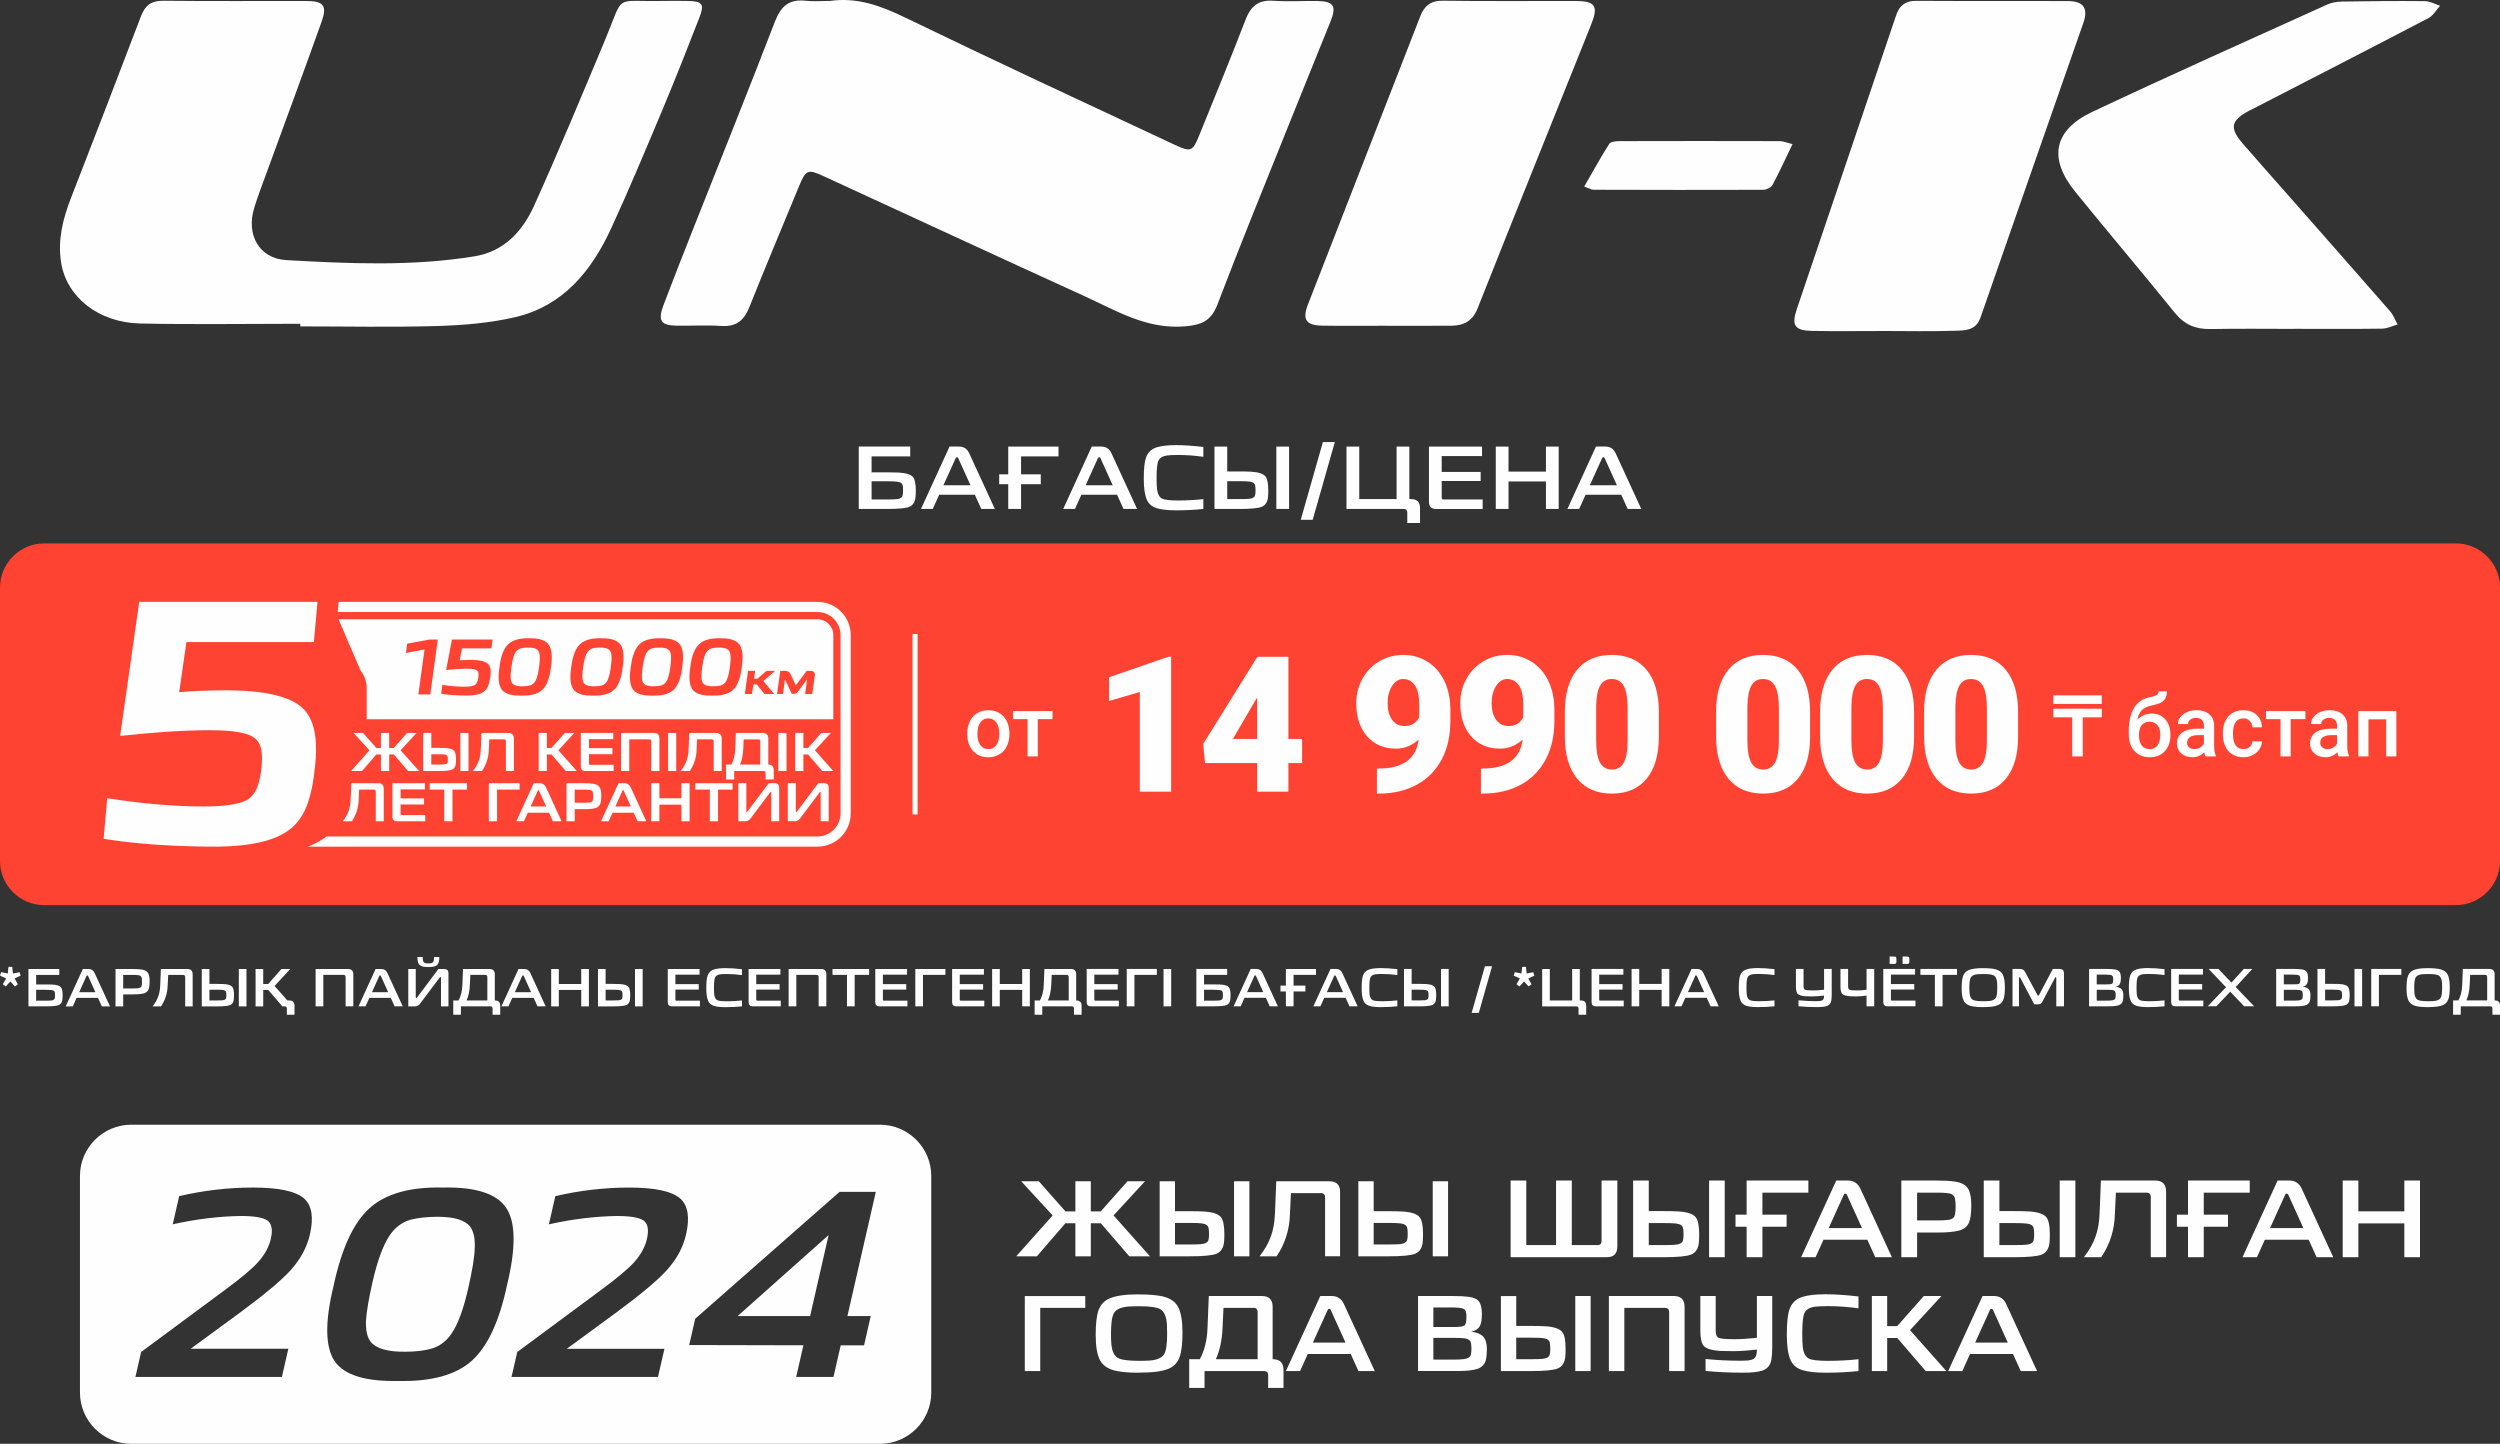 <?xml version="1.0" encoding="UTF-8"?>
<!DOCTYPE svg PUBLIC "-//W3C//DTD SVG 1.1//EN" "http://www.w3.org/Graphics/SVG/1.1/DTD/svg11.dtd">
<!-- Creator: CorelDRAW -->
<svg xmlns="http://www.w3.org/2000/svg" xml:space="preserve" width="74.266mm" height="42.89mm" version="1.1" style="shape-rendering:geometricPrecision; text-rendering:geometricPrecision; image-rendering:optimizeQuality; fill-rule:evenodd; clip-rule:evenodd"
viewBox="0 0 1694.96 978.87"
 xmlns:xlink="http://www.w3.org/1999/xlink"
 xmlns:xodm="http://www.corel.com/coreldraw/odm/2003">
 <rect x="0" y="0" width="1694.96" height="978.87" fill="#333333" stroke="none"/>
 <defs>
  <style type="text/css">
   <![CDATA[
    .fil1 {fill:#FEFEFE}
    .fil3 {fill:#FE4332}
    .fil2 {fill:#FEFEFE;fill-rule:nonzero}
    .fil0 {fill:#FEFEFE;fill-rule:nonzero}
   ]]>
  </style>
 </defs>
 <g id="Слой_x0020_1">
  <g id="_1875115704000">
   <g id="Uni-k.cdr">
    <path class="fil0" d="M562.58 0.65c18.4,-2.68 34.52,3.24 50.96,11.19 60.6,29.33 121.69,57.71 182.68,86.24 11.35,5.31 12.42,4.62 16.98,-6.67 10.52,-25.96 21.2,-51.89 31.25,-78.03 3.51,-9.1 8.64,-13.56 18.73,-12.87 9.97,0.67 20.01,0.04 30.02,0.18 10.97,0.16 13.08,3.43 8.92,13.74 -9.36,23.29 -18.87,46.54 -28.21,69.86 -16.3,40.64 -32.9,81.18 -48.48,122.1 -4.18,10.98 -10.5,13.8 -21.44,14.82 -26.25,2.47 -47.3,-10.68 -69.4,-20.73 -58.94,-26.83 -117.68,-54.14 -176.54,-81.2 -10.42,-4.79 -11.77,-4.03 -16.25,6.83 -11.27,27.4 -22.82,54.68 -33.78,82.21 -3.61,9.06 -8.96,13.31 -18.95,12.67 -9.97,-0.65 -20.01,-0.06 -30.02,-0.18 -10.93,-0.12 -13.21,-3.3 -9.28,-13.74 6.47,-17.19 13.22,-34.26 19.97,-51.32 18.58,-47.02 37.5,-93.93 55.66,-141.11 3.98,-10.34 9.55,-15.39 20.76,-14.13 5.41,0.61 10.97,0.1 16.46,0.1l0 0 0 0.04 -0 0 -0.01 -0z"/>
    <path class="fil0" d="M203.52 219.51c-36.16,0 -72.32,0.59 -108.46,-0.18 -28.46,-0.63 -49.94,-18 -53.65,-41.43 -2.39,-15.16 1.2,-29.43 6.63,-43.45 15.97,-41.13 31.91,-82.27 47.57,-123.52 2.82,-7.38 7.03,-10.5 15.12,-10.42 32.31,0.35 64.6,0.12 96.91,0.16 11.66,0.02 14.31,3.1 10.42,13.99 -12.1,34.01 -24.67,67.82 -37.03,101.73 -2.98,8.17 -6.14,16.3 -8.69,24.58 -5.56,18.04 3.18,34.33 21.89,35.39 42.51,2.39 85.21,4.34 127.55,-2.59 20.1,-3.28 32.57,-17.13 40.36,-34.35 16.68,-36.99 32.25,-74.49 47.92,-111.94 13.52,-32.29 5.49,-26.19 38.57,-26.83 5.82,-0.12 11.64,-0.08 17.45,0 10.21,0.14 11.72,1.99 8.03,11.45 -8.07,20.71 -16.21,41.41 -24.81,61.92 -11.35,27.04 -22.64,54.12 -34.9,80.73 -13.29,28.86 -32.53,52.68 -65.1,60.28 -17.11,3.99 -35.06,5.47 -52.7,6 -30.97,0.93 -62,0.26 -93.01,0.26 0,-0.59 0,-1.2 0,-1.8l0 0 -0.04 0.04 0 0 -0.01 0z"/>
    <path class="fil0" d="M1276.86 224.42c-16.16,0 -32.31,0.24 -48.44,-0.08 -11.59,-0.24 -13.92,-3.75 -10.3,-14.49 22.46,-66.52 45.02,-133 67.45,-199.55 2.27,-6.73 6.34,-9.77 13.62,-9.73 34.24,0.2 68.47,0 102.7,0.14 10.68,0.04 14.06,4.86 10.6,14.78 -23.23,66.62 -46.6,133.18 -69.76,199.83 -3.12,8.96 -10.66,8.71 -17.43,8.92 -16.14,0.53 -32.29,0.18 -48.44,0.16l0 0 0 0.02 0 0z"/>
    <path class="fil0" d="M1555.98 222.98c-19.05,0 -38.12,-0.26 -57.16,0.1 -10.12,0.2 -17.77,-2.88 -24.32,-11 -22.3,-27.63 -45.32,-54.64 -67.66,-82.25 -18.18,-22.46 -14.49,-41.63 11.59,-53.93 52.78,-24.89 106.07,-48.66 159.21,-72.75 3.1,-1.42 6.81,-2.03 10.28,-2.09 18.73,-0.3 37.45,-0.49 56.19,-0.28 3.41,0.04 6.81,2.03 10.2,3.12 -2.55,2.82 -4.56,6.63 -7.72,8.29 -39.42,20.61 -79.01,40.92 -118.55,61.29 -0.85,0.45 -1.74,0.83 -2.59,1.28 -13.13,6.89 -14.19,11.9 -4.64,22.88 11.01,12.67 22.15,25.21 33.24,37.8 22.17,25.19 44.39,50.37 66.44,75.66 2.19,2.51 3.39,5.9 5.05,8.88 -3.47,0.99 -6.93,2.78 -10.42,2.84 -19.7,0.28 -39.4,0.14 -59.1,0.12l0 0 -0.02 0.04 -0 0 0 0z"/>
    <path class="fil0" d="M940.32 220.85c-14.53,0 -29.04,0.16 -43.58,-0.06 -11.29,-0.16 -13.99,-4.03 -9.95,-14.41 25.31,-65.12 50.73,-130.18 76.11,-195.27 2.7,-6.93 6.89,-10.74 15.2,-10.62 30,0.42 60.01,0.12 90.03,0.18 13.36,0.02 15.69,3.38 10.78,15.67 -25.74,64.25 -51.64,128.44 -77.15,192.79 -3.47,8.73 -9.5,11.64 -17.88,11.7 -14.51,0.1 -29.04,0.04 -43.58,0.04l0 0.02 0 -0.04 0 0z"/>
    <path class="fil0" d="M1074.07 126.5c5.86,-10.14 11.11,-19.76 17,-29 0.99,-1.54 4.72,-1.82 7.2,-1.82 36.12,-0.1 72.22,-0.1 108.34,0 2.37,0 4.74,1.07 8.69,2.01 -4.82,10.01 -8.92,19.03 -13.58,27.73 -0.95,1.76 -4.2,3.26 -6.38,3.26 -38.37,0.16 -76.73,0.06 -115.08,-0.04 -1.16,0 -2.33,-0.77 -6.16,-2.15l0 0 -0.02 0.02 0 0 0 0z"/>
   </g>
   <g>
    <path class="fil1" d="M88.95 762.53l507.69 0c19.11,0 34.74,15.63 34.74,34.75l0 146.85c0,19.11 -15.63,34.75 -34.74,34.75l-507.69 0c-19.11,0 -34.74,-15.64 -34.74,-34.75l0 -146.85c0,-19.11 15.63,-34.75 34.74,-34.75zm40.33 151.91l66.21 0 -4.37 19.1 -99.31 0 3.87 -16.91 56.27 -41.65c11.37,-8.37 19.1,-14.86 23.19,-19.46 4.41,-4.97 7.24,-10.19 8.49,-15.64 1.39,-6.06 0.63,-10.19 -2.27,-12.37 -2.92,-2.06 -8.99,-3.09 -18.21,-3.09 -14.85,0.24 -30.19,2.12 -46.04,5.64l4.37 -19.1c16.65,-3.88 33.34,-5.82 50.08,-5.82 17.46,0 29.02,2.49 34.67,7.46 5.22,4.73 6.52,12.85 3.88,24.37 -2,8.73 -6.4,16.85 -13.21,24.37 -6.46,7.03 -17.92,16.61 -34.4,28.74l-33.22 24.37zm140.88 21.83c-22.42,0.48 -36.86,-4 -43.31,-13.46 -6.42,-9.58 -6.64,-26.62 -0.68,-51.11 5.43,-25.34 13.56,-42.87 24.39,-52.57 10.86,-9.82 27.39,-14.49 49.59,-14 22.42,-0.49 36.82,4.18 43.18,14 6.39,9.7 6.5,27.22 0.34,52.57 -5.24,24.49 -13.26,41.53 -24.06,51.11 -10.77,9.46 -27.26,13.94 -49.46,13.46zm4.53 -19.82c6.67,0 12.52,-0.67 17.56,-2 5.7,-1.57 10.38,-5.09 14.05,-10.55 4.23,-6.31 7.9,-16.25 11.01,-29.83 2.94,-12.85 4.46,-22.13 4.54,-27.83 0.35,-6.31 -0.66,-11.16 -3.04,-14.55 -3.58,-4.49 -10.89,-6.73 -21.92,-6.73 -7.15,0 -13.37,0.67 -18.65,2 -6,1.82 -10.78,5.52 -14.36,11.1 -4.32,6.67 -8.08,17.03 -11.3,31.1 -2.58,11.28 -4.07,20.19 -4.48,26.74 -0.11,6.31 0.96,10.92 3.2,13.82 3.8,4.61 11.59,6.85 23.38,6.73zm109.59 -2l66.21 0 -4.37 19.1 -99.31 0 3.87 -16.91 56.27 -41.65c11.37,-8.37 19.1,-14.86 23.19,-19.46 4.41,-4.97 7.24,-10.19 8.49,-15.64 1.39,-6.06 0.63,-10.19 -2.26,-12.37 -2.93,-2.06 -9,-3.09 -18.21,-3.09 -14.85,0.24 -30.19,2.12 -46.03,5.64l4.37 -19.1c16.65,-3.88 33.34,-5.82 50.08,-5.82 17.46,0 29.02,2.49 34.67,7.46 5.22,4.73 6.52,12.85 3.88,24.37 -1.99,8.73 -6.4,16.85 -13.21,24.37 -6.46,7.03 -17.92,16.61 -34.4,28.74l-33.22 24.37zm190.24 -22.19l15.83 0 -4.53 19.83 -15.83 0 -4.91 21.46 -25.29 0 4.91 -21.46 -77.44 -0.18 4.08 -17.82 97.89 -86.04 24.56 0 -19.26 84.22zm-12.72 -54.93l-61.67 54.93 49.11 0 12.56 -54.93z"/>
    <path class="fil2" d="M692.38 800.89l11.94 0 18.06 20.42 6.71 0 0 -20.42 10.47 0 0 20.42 6.71 0 18.14 -20.42 11.87 0 -21.31 23.15 24.7 27.72 -14.01 0 -19.32 -22.41 -6.78 0 0 22.41 -10.47 0 0 -22.41 -6.78 0 -19.32 22.41 -14.01 0 24.7 -27.72 -21.31 -23.15zm104.25 0l0 20.28 9.81 0c4.13,0 7.37,0.08 9.73,0.22 6.04,0.34 9.95,1.67 11.72,3.98 1.47,1.91 2.21,5.7 2.21,11.35 0,2.65 -0.1,4.67 -0.29,6.05 -0.54,3.64 -2.21,6.04 -5.01,7.22 -2.85,1.18 -8.92,1.77 -18.21,1.77l-20.35 0 0 -50.87 10.4 0zm9.88 42.84c3.44,0 6.07,-0.07 7.89,-0.22 3.05,-0.29 4.72,-1.38 5.01,-3.25 0.2,-0.84 0.29,-2.09 0.29,-3.76 0,-1.67 -0.1,-2.93 -0.29,-3.76 -0.29,-1.91 -1.89,-3.02 -4.79,-3.32 -1.62,-0.2 -4.35,-0.3 -8.18,-0.3l-9.81 0 0 14.6 9.88 0zm40.55 -42.84l0 50.87 -10.4 0 0 -50.87 10.4 0zm6.93 50.87c3.49,-4.47 6.07,-9.07 7.74,-13.79 1.57,-4.42 2.46,-9.46 2.66,-15.12l0.89 -21.97 36.13 0c4.72,0.05 7.1,2.43 7.15,7.15l0 43.72 -10.17 0 0 -39.96c0,-1.92 -0.98,-2.88 -2.95,-2.88l-20.2 0 -0.67 13.94c-0.24,10.72 -3.27,20.35 -9.07,28.9l-11.5 0zm77.34 -50.87l0 20.28 9.81 0c4.13,0 7.37,0.08 9.73,0.22 6.04,0.34 9.95,1.67 11.72,3.98 1.47,1.91 2.21,5.7 2.21,11.35 0,2.65 -0.1,4.67 -0.29,6.05 -0.54,3.64 -2.21,6.04 -5.01,7.22 -2.85,1.18 -8.92,1.77 -18.21,1.77l-20.35 0 0 -50.87 10.4 0zm9.88 42.84c3.44,0 6.07,-0.07 7.89,-0.22 3.05,-0.29 4.72,-1.38 5.01,-3.25 0.2,-0.84 0.29,-2.09 0.29,-3.76 0,-1.67 -0.1,-2.93 -0.29,-3.76 -0.29,-1.91 -1.89,-3.02 -4.79,-3.32 -1.62,-0.2 -4.35,-0.3 -8.18,-0.3l-9.81 0 0 14.6 9.88 0zm40.55 -42.84l0 50.87 -10.4 0 0 -50.87 10.4 0zm-245.97 77.8l0 8.04 -30.53 0 0 42.84 -10.47 0 0 -50.87 40.99 0zm35.24 51.98c-6.73,0 -12.14,-0.57 -16.22,-1.7 -4.23,-1.28 -7.23,-3.51 -9,-6.71 -1.97,-3.74 -2.95,-9.44 -2.95,-17.11 0,-7.42 0.61,-12.95 1.84,-16.59 1.33,-3.78 3.74,-6.49 7.23,-8.11 4.23,-1.91 10.69,-2.88 19.39,-2.88 8.41,0 14.55,0.59 18.43,1.77 4.28,1.28 7.28,3.54 9,6.78 1.97,3.73 2.95,9.49 2.95,17.25 0,7.32 -0.61,12.81 -1.84,16.44 -1.33,3.74 -3.74,6.42 -7.23,8.04 -2.21,0.98 -5.08,1.7 -8.63,2.14 -3.54,0.44 -7.86,0.66 -12.97,0.66zm1.25 -8.04c3.2,0 5.7,-0.08 7.52,-0.22 4.87,-0.44 8.04,-1.89 9.51,-4.35 1.33,-2.21 1.99,-6.81 1.99,-13.79 0,-2.02 -0.05,-4.15 -0.15,-6.42 -0.34,-5.26 -1.84,-8.67 -4.5,-10.25 -2.36,-1.33 -7.15,-1.99 -14.38,-1.99 -3.1,0 -5.58,0.07 -7.45,0.22 -4.92,0.44 -8.11,1.91 -9.59,4.42 -1.33,2.26 -1.99,6.93 -1.99,14.01 0,2.75 0.07,4.99 0.22,6.71 0.39,4.96 1.84,8.18 4.35,9.66 2.31,1.33 7.13,1.99 14.45,1.99zm41.22 -1.11c3.14,-5.95 4.86,-12.9 5.16,-20.86l0.89 -21.97 36.13 0c4.72,0.05 7.1,2.43 7.15,7.15l0 35.69 0.22 0c4.72,0.05 7.1,2.43 7.15,7.15l0 12.31 -10.4 0 0 -8.55c0,-1.91 -0.96,-2.88 -2.88,-2.88l-40.26 0 0 11.43 -10.4 0 0 -19.46 7.23 0zm39.15 -31.93c0,-1.91 -0.98,-2.88 -2.95,-2.88l-20.2 0 -0.66 13.94c-0.34,7.96 -1.84,14.92 -4.5,20.86l28.31 0 0 -31.93zm50.21 -10.91c3.83,0 6.59,1.79 8.26,5.38l20.94 45.49 -11.06 0 -5.23 -11.58 -29.12 0 -5.23 11.58 -9.59 0 23.3 -50.87 7.74 0zm-0.59 9.59c-0.2,-0.59 -0.56,-0.89 -1.1,-0.89 -0.49,0 -0.86,0.3 -1.11,0.89l-9.95 21.97 22.12 0 -9.95 -21.97zm83.39 -9.59c4.18,0 7.64,0.2 10.4,0.59 3.54,0.49 5.9,1.75 7.08,3.76 1.03,1.77 1.55,4.4 1.55,7.89 0,4.08 -0.54,6.93 -1.62,8.55 -1.08,1.72 -2.97,2.85 -5.68,3.39 3.69,0.44 6.37,1.5 8.04,3.17 1.77,1.82 2.65,4.67 2.65,8.55 0,2.95 -0.22,5.38 -0.66,7.3 -0.74,3.09 -2.66,5.16 -5.75,6.19 -3.1,1.03 -7.92,1.52 -14.45,1.47l-25.81 0 0 -50.87 24.26 0zm-0.96 43.13c3.24,0 5.9,-0.12 7.96,-0.37 2.7,-0.39 4.23,-1.42 4.57,-3.09 0.24,-1.13 0.37,-2.48 0.37,-4.06 0,-1.57 -0.13,-2.9 -0.37,-3.98 -0.34,-1.57 -1.75,-2.55 -4.2,-2.95 -1.53,-0.2 -3.96,-0.3 -7.3,-0.3l-13.94 0 0 14.75 12.9 0zm1.03 -22.12c3.83,0 6.22,-0.34 7.15,-1.03 0.88,-0.69 1.33,-2.51 1.33,-5.46 0,-1.77 -0.1,-2.97 -0.29,-3.61 -0.2,-0.88 -0.66,-1.57 -1.4,-2.07 -1.08,-0.74 -4.05,-1.1 -8.92,-1.1l-11.8 0 0 13.27 13.94 0zm42.25 -21.01l0 20.28 9.81 0c4.13,0 7.37,0.08 9.73,0.22 6.05,0.34 9.95,1.67 11.72,3.98 1.48,1.92 2.21,5.7 2.21,11.35 0,2.66 -0.1,4.67 -0.29,6.05 -0.54,3.64 -2.21,6.05 -5.01,7.23 -2.85,1.18 -8.92,1.77 -18.21,1.77l-20.35 0 0 -50.87 10.4 0zm9.88 42.84c3.44,0 6.07,-0.08 7.89,-0.22 3.05,-0.29 4.72,-1.37 5.01,-3.24 0.2,-0.84 0.29,-2.09 0.29,-3.76 0,-1.67 -0.1,-2.93 -0.29,-3.76 -0.29,-1.92 -1.89,-3.02 -4.79,-3.32 -1.62,-0.2 -4.35,-0.29 -8.18,-0.29l-9.81 0 0 14.6 9.88 0zm40.55 -42.84l0 50.87 -10.4 0 0 -50.87 10.4 0zm56.55 0c4.72,0.05 7.1,2.43 7.15,7.15l0 43.72 -10.47 0 0 -39.89c0,-1.97 -0.98,-2.95 -2.95,-2.95l-27.43 0 0 42.84 -10.47 0 0 -50.87 44.17 0zm47.04 51.98c-9.19,0 -17.74,-0.39 -25.66,-1.18l0 -8.11c7.91,0.79 15.61,1.18 23.08,1.18 2.51,0 4.52,-0.07 6.05,-0.22 1.57,-0.24 2.73,-0.59 3.46,-1.03 1.52,-0.93 2.26,-3.04 2.21,-6.34 -6.09,0.74 -11.57,1.11 -16.44,1.11 -2.71,0 -5.48,-0.05 -8.33,-0.15 -5.9,-0.39 -9.69,-1.57 -11.35,-3.54 -1.48,-1.72 -2.21,-5.16 -2.21,-10.32l0 -23.37 10.4 0 0 22.86c0,1.43 0.12,2.58 0.37,3.46 0.29,0.98 0.84,1.65 1.62,1.99 1.23,0.64 4.84,0.96 10.84,0.96 4.47,0 9.51,-0.32 15.11,-0.96l0 -28.31 10.4 0 0 34.8c0,3.3 -0.2,6.07 -0.59,8.33 -0.64,3.88 -2.78,6.39 -6.41,7.52 -2.8,0.89 -6.98,1.33 -12.54,1.33zm55.6 0c-6.29,0 -11.38,-0.54 -15.26,-1.62 -3.98,-1.18 -6.73,-3.42 -8.26,-6.71 -1.77,-3.78 -2.65,-9.59 -2.65,-17.4 0,-7.91 0.59,-13.62 1.77,-17.11 1.47,-4.37 4.5,-7.25 9.07,-8.63 3.78,-1.13 8.92,-1.69 15.41,-1.69 6.34,0 13.79,0.49 22.34,1.47l0 8.04c-7.18,-0.98 -13.96,-1.47 -20.35,-1.47 -3.93,0 -6.96,0.12 -9.07,0.37 -3.74,0.49 -6.15,1.94 -7.23,4.35 -0.98,2.21 -1.47,6.81 -1.47,13.79 0,4.13 0.13,7.3 0.37,9.51 0.54,3.98 1.94,6.51 4.2,7.59 2.06,0.99 6.34,1.48 12.83,1.48 7.13,0 14.03,-0.37 20.72,-1.11l0 8.04c-7.13,0.74 -14.6,1.11 -22.41,1.11zm41.88 -51.98l0 20.42 6.78 0 18.06 -20.42 11.95 0 -21.31 23.15 24.63 27.72 -14.01 0 -19.25 -22.41 -6.85 0 0 22.41 -10.4 0 0 -50.87 10.4 0zm72.4 0c3.83,0 6.59,1.79 8.26,5.38l20.94 45.49 -11.06 0 -5.24 -11.58 -29.12 0 -5.24 11.58 -9.59 0 23.3 -50.87 7.74 0zm-0.59 9.59c-0.2,-0.59 -0.57,-0.89 -1.1,-0.89 -0.49,0 -0.86,0.3 -1.11,0.89l-9.95 21.97 22.12 0 -9.96 -21.97zm-316.5 -87.88l0 43.75 20.18 0 0 -43.75 10.69 0 0 43.75 17.47 0c1.81,0 2.71,-0.98 2.71,-2.94l0 -40.81 10.69 0 0 44.65c0,2.41 -0.59,4.23 -1.77,5.46 -1.18,1.23 -2.93,1.84 -5.23,1.84l-65.36 0 0 -51.96 10.62 0zm83.05 0l0 20.71 10.02 0c4.22,0 7.53,0.08 9.94,0.23 6.17,0.35 10.17,1.71 11.97,4.06 1.51,1.96 2.26,5.82 2.26,11.6 0,2.71 -0.1,4.77 -0.3,6.18 -0.55,3.71 -2.26,6.17 -5.12,7.38 -2.91,1.21 -9.11,1.81 -18.6,1.81l-20.78 0 0 -51.96 10.62 0zm10.09 43.75c3.51,0 6.2,-0.07 8.06,-0.23 3.11,-0.3 4.82,-1.4 5.12,-3.31 0.2,-0.85 0.3,-2.13 0.3,-3.84 0,-1.71 -0.1,-2.99 -0.3,-3.84 -0.3,-1.96 -1.93,-3.09 -4.89,-3.39 -1.66,-0.2 -4.44,-0.3 -8.36,-0.3l-10.02 0 0 14.91 10.09 0zm41.41 -43.75l0 51.96 -10.61 0 0 -51.96 10.61 0zm56.7 0l0 8.21 -31.17 0 0 14.91 16.42 0 0 8.21 -16.42 0 0 20.63 -10.69 0 0 -20.63 -7.53 0 0 -8.21 7.53 0 0 -23.12 41.86 0zm26.81 0c3.92,0 6.73,1.83 8.44,5.5l21.38 46.46 -11.29 0 -5.35 -11.82 -29.74 0 -5.35 11.82 -9.79 0 23.79 -51.96 7.91 0zm-0.6 9.79c-0.2,-0.6 -0.58,-0.9 -1.13,-0.9 -0.5,0 -0.88,0.3 -1.13,0.9l-10.17 22.44 22.59 0 -10.17 -22.44zm60.84 -9.79c4.97,0 8.98,0.23 12.05,0.68 5.02,0.66 8.26,2.59 9.71,5.8 1.1,2.46 1.65,5.85 1.65,10.17 0,5.42 -0.5,9.33 -1.5,11.74 -1.15,2.61 -3.21,4.39 -6.17,5.35 -3.47,1.05 -8.71,1.56 -15.74,1.51l-13.33 0 0 16.72 -10.69 0 0 -51.96 24.02 0zm0.98 27.03c2.71,0 4.99,-0.12 6.85,-0.38 2.71,-0.3 4.24,-1.61 4.59,-3.91 0.25,-1.41 0.38,-3.09 0.38,-5.04 0,-2.01 -0.13,-3.72 -0.38,-5.12 -0.35,-2.26 -1.88,-3.59 -4.59,-3.99 -1.86,-0.25 -4.14,-0.38 -6.85,-0.38l-14.31 0 0 18.82 14.31 0zm41.49 -27.03l0 20.71 10.02 0c4.22,0 7.53,0.08 9.94,0.23 6.17,0.35 10.16,1.71 11.97,4.06 1.51,1.96 2.26,5.82 2.26,11.6 0,2.71 -0.1,4.77 -0.3,6.18 -0.55,3.71 -2.26,6.17 -5.12,7.38 -2.91,1.21 -9.11,1.81 -18.6,1.81l-20.78 0 0 -51.96 10.62 0zm10.09 43.75c3.51,0 6.2,-0.07 8.06,-0.23 3.11,-0.3 4.82,-1.4 5.12,-3.31 0.2,-0.85 0.3,-2.13 0.3,-3.84 0,-1.71 -0.1,-2.99 -0.3,-3.84 -0.3,-1.96 -1.93,-3.09 -4.9,-3.39 -1.66,-0.2 -4.44,-0.3 -8.36,-0.3l-10.02 0 0 14.91 10.09 0zm41.41 -43.75l0 51.96 -10.61 0 0 -51.96 10.61 0zm5.8 51.96c3.56,-4.57 6.2,-9.26 7.91,-14.08 1.61,-4.52 2.51,-9.67 2.71,-15.44l0.9 -22.44 36.89 0c4.82,0.05 7.26,2.49 7.31,7.31l0 44.65 -10.39 0 0 -40.81c0,-1.96 -1,-2.94 -3.01,-2.94l-20.63 0 -0.68 14.23c-0.25,10.94 -3.34,20.78 -9.26,29.52l-11.75 0zm112.42 -51.96l0 8.21 -31.17 0 0 14.91 16.42 0 0 8.21 -16.42 0 0 20.63 -10.69 0 0 -20.63 -7.53 0 0 -8.21 7.53 0 0 -23.12 41.86 0zm26.81 0c3.91,0 6.73,1.83 8.43,5.5l21.38 46.46 -11.29 0 -5.35 -11.82 -29.74 0 -5.35 11.82 -9.79 0 23.8 -51.96 7.91 0zm-0.6 9.79c-0.2,-0.6 -0.58,-0.9 -1.13,-0.9 -0.5,0 -0.88,0.3 -1.13,0.9l-10.16 22.44 22.59 0 -10.16 -22.44zm47.44 -9.79l0 20.86 31.17 0 0 -20.86 10.62 0 0 51.96 -10.62 0 0 -22.89 -31.17 0 0 22.89 -10.62 0 0 -51.96 10.62 0z"/>
   </g>
   <path class="fil3" d="M29.9 368.42l1635.16 0c16.45,0 29.9,13.45 29.9,29.9l0 185.43c0,16.44 -13.45,29.9 -29.9,29.9l-1635.16 0c-16.45,0 -29.9,-13.45 -29.9,-29.9l0 -185.43c0,-16.44 13.45,-29.9 29.9,-29.9z"/>
   <g>
    <polygon class="fil1" points="622.1,552.21 622.1,429.85 618.69,429.85 618.69,552.21 "/>
    <g>
     <path class="fil2" d="M655.77 497.18c0,-3.02 0.6,-5.73 1.79,-8.15 1.19,-2.41 2.87,-4.27 5.03,-5.57 2.15,-1.3 4.64,-1.95 7.44,-1.95 4.15,0 7.52,1.34 10.11,4.01 2.58,2.68 3.98,6.22 4.19,10.63l0.03 1.62c0,3.04 -0.58,5.74 -1.75,8.13 -1.17,2.39 -2.83,4.24 -5.01,5.55 -2.17,1.31 -4.68,1.96 -7.52,1.96 -4.34,0 -7.81,-1.44 -10.42,-4.34 -2.6,-2.89 -3.91,-6.74 -3.91,-11.55l0 -0.34zm6.91 0.58c0,3.16 0.66,5.64 1.97,7.43 1.3,1.79 3.12,2.69 5.45,2.69 2.33,0 4.14,-0.91 5.44,-2.73 1.3,-1.82 1.95,-4.48 1.95,-7.99 0,-3.1 -0.67,-5.57 -2.01,-7.39 -1.33,-1.81 -3.14,-2.73 -5.44,-2.73 -2.25,0 -4.04,0.89 -5.36,2.69 -1.33,1.79 -2,4.46 -2,8.03zm50.91 -10.19l-9.97 0 0 25.26 -6.91 0 0 -25.26 -9.85 0 0 -5.47 26.73 0 0 5.47zm745.12 -3.78c3.87,0 6.97,1.29 9.29,3.88 2.34,2.58 3.5,6.09 3.5,10.52l0 0.34c0,4.42 -1.27,8.01 -3.79,10.76 -2.53,2.75 -5.97,4.12 -10.3,4.12 -4.23,0 -7.65,-1.4 -10.24,-4.2 -2.6,-2.8 -3.89,-6.63 -3.89,-11.48l0 -1.99c0,-6.63 1.17,-11.87 3.52,-15.73 2.35,-3.86 5.85,-6.28 10.51,-7.25 2.61,-0.52 4.31,-1.09 5.07,-1.69 0.77,-0.59 1.15,-1.41 1.15,-2.42l5.58 0c0,1.91 -0.32,3.46 -0.94,4.66 -0.62,1.19 -1.58,2.16 -2.87,2.91 -1.29,0.75 -3.5,1.46 -6.65,2.12 -2.87,0.61 -5.06,1.69 -6.58,3.24 -1.5,1.55 -2.51,3.7 -3.03,6.44 2.74,-2.82 5.97,-4.23 9.66,-4.23zm-1.36 5.53c-2.24,0 -4,0.76 -5.26,2.26 -1.27,1.5 -1.91,3.81 -1.91,6.94 0,2.96 0.63,5.26 1.88,6.89 1.25,1.65 3.03,2.47 5.33,2.47 2.3,0 4.07,-0.82 5.34,-2.48 1.26,-1.66 1.89,-4.15 1.89,-7.48 0,-2.65 -0.63,-4.75 -1.89,-6.29 -1.26,-1.54 -3.06,-2.31 -5.38,-2.31zm37.91 23.51c-0.31,-0.58 -0.57,-1.53 -0.79,-2.86 -2.2,2.3 -4.89,3.44 -8.07,3.44 -3.09,0 -5.61,-0.88 -7.57,-2.65 -1.95,-1.77 -2.92,-3.95 -2.92,-6.55 0,-3.28 1.21,-5.8 3.65,-7.56 2.44,-1.76 5.92,-2.63 10.45,-2.63l4.23 0 0 -2.02c0,-1.59 -0.45,-2.86 -1.33,-3.82 -0.89,-0.96 -2.25,-1.44 -4.06,-1.44 -1.57,0 -2.86,0.4 -3.87,1.18 -1,0.79 -1.5,1.78 -1.5,3l-6.91 0c0,-1.69 0.56,-3.26 1.68,-4.72 1.12,-1.47 2.64,-2.62 4.56,-3.44 1.92,-0.83 4.07,-1.25 6.44,-1.25 3.6,0 6.47,0.9 8.6,2.72 2.14,1.8 3.24,4.35 3.3,7.63l0 13.87c0,2.76 0.39,4.97 1.16,6.62l0 0.48 -7.04 0zm-7.6 -4.95c1.37,0 2.65,-0.33 3.85,-1 1.21,-0.66 2.12,-1.55 2.72,-2.68l0 -5.81 -3.72 0c-2.55,0 -4.47,0.45 -5.76,1.34 -1.29,0.89 -1.94,2.15 -1.94,3.79 0,1.33 0.45,2.39 1.33,3.17 0.88,0.79 2.06,1.18 3.53,1.18zm33.33 0c1.72,0 3.15,-0.5 4.29,-1.5 1.13,-1 1.75,-2.24 1.81,-3.72l6.51 0c-0.07,1.92 -0.67,3.7 -1.78,5.36 -1.12,1.66 -2.64,2.97 -4.55,3.94 -1.91,0.96 -3.98,1.44 -6.2,1.44 -4.3,0 -7.71,-1.4 -10.22,-4.18 -2.52,-2.78 -3.78,-6.63 -3.78,-11.54l0 -0.71c0,-4.68 1.25,-8.43 3.75,-11.24 2.5,-2.81 5.91,-4.22 10.22,-4.22 3.66,0 6.64,1.07 8.94,3.2 2.3,2.12 3.51,4.93 3.62,8.4l-6.51 0c-0.07,-1.77 -0.67,-3.22 -1.81,-4.36 -1.13,-1.14 -2.56,-1.71 -4.3,-1.71 -2.24,0 -3.97,0.81 -5.18,2.43 -1.21,1.62 -1.82,4.08 -1.84,7.37l0 1.1c0,3.34 0.6,5.82 1.81,7.46 1.2,1.64 2.94,2.46 5.22,2.46zm42.04 -20.31l-9.97 0 0 25.26 -6.91 0 0 -25.26 -9.85 0 0 -5.47 26.73 0 0 5.47zm22.49 25.26c-0.31,-0.58 -0.57,-1.53 -0.8,-2.86 -2.2,2.3 -4.89,3.44 -8.07,3.44 -3.09,0 -5.61,-0.88 -7.57,-2.65 -1.95,-1.77 -2.92,-3.95 -2.92,-6.55 0,-3.28 1.21,-5.8 3.65,-7.56 2.43,-1.76 5.92,-2.63 10.45,-2.63l4.23 0 0 -2.02c0,-1.59 -0.45,-2.86 -1.33,-3.82 -0.89,-0.96 -2.25,-1.44 -4.06,-1.44 -1.57,0 -2.86,0.4 -3.87,1.18 -1,0.79 -1.5,1.78 -1.5,3l-6.91 0c0,-1.69 0.56,-3.26 1.68,-4.72 1.12,-1.47 2.64,-2.62 4.56,-3.44 1.92,-0.83 4.07,-1.25 6.44,-1.25 3.6,0 6.47,0.9 8.6,2.72 2.15,1.8 3.24,4.35 3.3,7.63l0 13.87c0,2.76 0.39,4.97 1.17,6.62l0 0.48 -7.04 0zm-7.6 -4.95c1.37,0 2.65,-0.33 3.85,-1 1.2,-0.66 2.12,-1.55 2.72,-2.68l0 -5.81 -3.72 0c-2.55,0 -4.47,0.45 -5.76,1.34 -1.29,0.89 -1.94,2.15 -1.94,3.79 0,1.33 0.45,2.39 1.33,3.17 0.88,0.79 2.06,1.18 3.53,1.18zm46.78 4.95l-6.91 0 0 -25.14 -12 0 0 25.14 -6.9 0 0 -30.73 25.8 0 0 30.73zm-199.73 -26.48l-12.9 0 0 26.48 -7.14 0 0 -26.48 -12.79 0 0 -5.82 32.83 0 0 5.82zm0 -9.08l-32.83 0 0 -5.82 32.83 0 0 5.82z"/>
     <path class="fil2" d="M794.01 536.76l-21.22 0 0 -67.57 -20.86 6.09 0 -16.08 40.13 -13.89 1.95 0 0 91.45zm79.5 -35.76l9.28 0 0 16.33 -9.28 0 0 19.42 -21.16 0 0 -19.42 -35.37 0 -1.24 -12.95 36.61 -58.88 0 -0.19 21.16 0 0 55.69zm-37.62 0l16.46 0 0 -28.12 -1.33 2.15 -15.13 25.98zm125.97 0.41c-4.56,4.09 -9.67,6.15 -15.33,6.15 -8.28,0 -14.86,-2.81 -19.72,-8.4 -4.85,-5.62 -7.29,-13.12 -7.29,-22.49 0,-5.85 1.37,-11.3 4.09,-16.31 2.72,-5.04 6.54,-9 11.47,-11.94 4.91,-2.94 10.33,-4.4 16.29,-4.4 6.03,0 11.47,1.52 16.36,4.54 4.89,3.04 8.68,7.33 11.4,12.88 2.72,5.55 4.11,11.94 4.2,19.19l0 8.1c0,10.1 -1.97,18.84 -5.94,26.26 -3.94,7.39 -9.6,13.1 -16.91,17.08 -7.33,3.97 -15.88,5.96 -25.64,5.96l-1.31 0 0 -16.98 4.01 -0.07c14.58,-0.71 22.68,-7.24 24.31,-19.59zm-9.6 -9.15c4.61,0 7.91,-1.99 9.93,-5.96l0 -8.77c0,-5.85 -0.99,-10.18 -2.96,-12.97 -1.97,-2.81 -4.63,-4.2 -7.97,-4.2 -2.98,0 -5.47,1.59 -7.48,4.76 -1.99,3.17 -3,7.03 -3,11.53 0,4.76 1.03,8.55 3.07,11.38 2.06,2.81 4.87,4.22 8.42,4.22zm80.12 9.15c-4.56,4.09 -9.67,6.15 -15.33,6.15 -8.28,0 -14.86,-2.81 -19.72,-8.4 -4.85,-5.62 -7.29,-13.12 -7.29,-22.49 0,-5.85 1.37,-11.3 4.09,-16.31 2.72,-5.04 6.54,-9 11.47,-11.94 4.91,-2.94 10.33,-4.4 16.29,-4.4 6.03,0 11.47,1.52 16.36,4.54 4.89,3.04 8.68,7.33 11.4,12.88 2.72,5.55 4.11,11.94 4.2,19.19l0 8.1c0,10.1 -1.97,18.84 -5.94,26.26 -3.94,7.39 -9.6,13.1 -16.91,17.08 -7.33,3.97 -15.88,5.96 -25.64,5.96l-1.31 0 0 -16.98 4.01 -0.07c14.58,-0.71 22.68,-7.24 24.31,-19.59zm-9.6 -9.15c4.61,0 7.91,-1.99 9.93,-5.96l0 -8.77c0,-5.85 -0.99,-10.18 -2.96,-12.97 -1.97,-2.81 -4.63,-4.2 -7.97,-4.2 -2.98,0 -5.47,1.59 -7.48,4.76 -1.99,3.17 -3,7.03 -3,11.53 0,4.76 1.03,8.55 3.07,11.38 2.06,2.81 4.87,4.22 8.42,4.22zm101.9 7.14c0,12.37 -2.77,21.89 -8.32,28.59 -5.55,6.71 -13.36,10.05 -23.45,10.05 -10.18,0 -18.05,-3.36 -23.62,-10.12 -5.55,-6.75 -8.34,-16.25 -8.34,-28.53l0 -16.72c0,-12.37 2.77,-21.89 8.32,-28.6 5.55,-6.71 13.38,-10.05 23.52,-10.05 10.14,0 17.98,3.37 23.56,10.12 5.55,6.75 8.34,16.27 8.34,28.6l0 16.66zm-21.16 -19.42c0,-6.58 -0.86,-11.49 -2.57,-14.75 -1.72,-3.24 -4.44,-4.87 -8.17,-4.87 -3.64,0 -6.28,1.5 -7.93,4.52 -1.67,3.02 -2.55,7.59 -2.68,13.7l0 23.39c0,6.84 0.86,11.83 2.57,15.01 1.71,3.15 4.44,4.74 8.17,4.74 3.6,0 6.26,-1.54 7.97,-4.63 1.72,-3.07 2.59,-7.91 2.64,-14.47l0 -22.64zm123.7 19.42c0,12.37 -2.76,21.89 -8.32,28.59 -5.55,6.71 -13.36,10.05 -23.45,10.05 -10.18,0 -18.05,-3.36 -23.62,-10.12 -5.55,-6.75 -8.34,-16.25 -8.34,-28.53l0 -16.72c0,-12.37 2.76,-21.89 8.32,-28.6 5.55,-6.71 13.38,-10.05 23.51,-10.05 10.14,0 17.99,3.37 23.56,10.12 5.55,6.75 8.34,16.27 8.34,28.6l0 16.66zm-21.16 -19.42c0,-6.58 -0.86,-11.49 -2.57,-14.75 -1.71,-3.24 -4.44,-4.87 -8.17,-4.87 -3.64,0 -6.28,1.5 -7.93,4.52 -1.67,3.02 -2.55,7.59 -2.68,13.7l0 23.39c0,6.84 0.86,11.83 2.57,15.01 1.72,3.15 4.44,4.74 8.17,4.74 3.6,0 6.26,-1.54 7.97,-4.63 1.71,-3.07 2.59,-7.91 2.64,-14.47l0 -22.64zm91.67 19.42c0,12.37 -2.76,21.89 -8.32,28.59 -5.55,6.71 -13.36,10.05 -23.45,10.05 -10.18,0 -18.05,-3.36 -23.62,-10.12 -5.55,-6.75 -8.34,-16.25 -8.34,-28.53l0 -16.72c0,-12.37 2.76,-21.89 8.32,-28.6 5.55,-6.71 13.38,-10.05 23.51,-10.05 10.14,0 17.99,3.37 23.56,10.12 5.55,6.75 8.34,16.27 8.34,28.6l0 16.66zm-21.16 -19.42c0,-6.58 -0.86,-11.49 -2.57,-14.75 -1.71,-3.24 -4.44,-4.87 -8.17,-4.87 -3.64,0 -6.28,1.5 -7.93,4.52 -1.67,3.02 -2.55,7.59 -2.68,13.7l0 23.39c0,6.84 0.86,11.83 2.57,15.01 1.72,3.15 4.44,4.74 8.17,4.74 3.6,0 6.26,-1.54 7.97,-4.63 1.71,-3.07 2.59,-7.91 2.64,-14.47l0 -22.64zm91.67 19.42c0,12.37 -2.76,21.89 -8.32,28.59 -5.55,6.71 -13.36,10.05 -23.45,10.05 -10.18,0 -18.05,-3.36 -23.62,-10.12 -5.55,-6.75 -8.34,-16.25 -8.34,-28.53l0 -16.72c0,-12.37 2.76,-21.89 8.32,-28.6 5.55,-6.71 13.38,-10.05 23.51,-10.05 10.14,0 17.99,3.37 23.56,10.12 5.55,6.75 8.34,16.27 8.34,28.6l0 16.66zm-21.16 -19.42c0,-6.58 -0.86,-11.49 -2.57,-14.75 -1.71,-3.24 -4.44,-4.87 -8.17,-4.87 -3.64,0 -6.28,1.5 -7.93,4.52 -1.67,3.02 -2.55,7.59 -2.68,13.7l0 23.39c0,6.84 0.86,11.83 2.57,15.01 1.72,3.15 4.44,4.74 8.17,4.74 3.6,0 6.26,-1.54 7.97,-4.63 1.71,-3.07 2.59,-7.91 2.64,-14.47l0 -22.64z"/>
    </g>
    <path class="fil1" d="M248.65 487.67l316.33 0 0 -57.06c0,-5.93 -4.82,-10.76 -10.76,-10.76l-324.68 0 14.81 34.57c2.78,3.47 4.29,7.78 4.29,12.22l0 21.03zm39.18 -47.34l-12.63 2.4 0.87 -6.34 15.17 -2.8 5.59 -0 -5.11 37.25 -8.08 0 4.18 -30.49zm25.42 -0.76l-1.56 8.13c2.15,-0.19 4.32,-0.26 6.48,-0.29 3.52,-0.05 10.46,0.08 13,3.02 1.89,2.19 1.67,5.91 1.26,8.56 -0.27,1.96 -0.68,3.96 -1.39,5.81 -0.57,1.47 -1.4,2.8 -2.61,3.83 -3.17,2.7 -8.91,3.01 -12.86,2.94 -5.42,0 -10.87,-0.33 -16.22,-1.17l-0.25 -0.04 0.83 -6.05 0.26 0.04c4.81,0.74 9.72,1.23 14.59,1.23 1.94,0 5.55,-0.1 7.22,-1.23 1.54,-1.05 2.09,-3.43 2.32,-5.14 0.12,-0.89 0.24,-2.06 0.05,-2.95 -0.13,-0.71 -0.46,-1.28 -1.03,-1.71 -1.46,-1.1 -5.12,-1.17 -6.86,-1.17 -4.55,0 -9.15,0.37 -13.67,0.85l-0.34 0.04 3.93 -20.68 27.6 0 -0.82 6 -19.92 0zm40.22 32.05c-4.26,0.09 -10.4,-0.33 -13.24,-4.04 -2.91,-3.79 -2.29,-10.75 -1.62,-15.15 0.62,-5.05 2.02,-11.82 5.8,-15.53 3.66,-3.59 9.44,-4.28 14.32,-4.18 4.34,-0.09 10.38,0.39 13.22,4.2 2.9,3.9 2.24,11.1 1.56,15.58 -0.6,4.95 -1.99,11.5 -5.74,15.11 -3.64,3.49 -9.5,4.11 -14.3,4.01zm48.66 0c-4.26,0.09 -10.4,-0.33 -13.24,-4.04 -2.91,-3.79 -2.29,-10.75 -1.62,-15.15 0.62,-5.05 2.02,-11.82 5.81,-15.53 3.66,-3.59 9.43,-4.28 14.32,-4.18 4.34,-0.09 10.38,0.39 13.22,4.2 2.89,3.9 2.24,11.1 1.56,15.58 -0.61,4.95 -1.99,11.5 -5.75,15.11 -3.64,3.49 -9.5,4.11 -14.29,4.01zm40.35 0c-4.27,0.09 -10.4,-0.33 -13.24,-4.04 -2.91,-3.79 -2.28,-10.75 -1.62,-15.15 0.62,-5.05 2.02,-11.82 5.81,-15.53 3.66,-3.59 9.44,-4.28 14.32,-4.18 4.34,-0.09 10.38,0.39 13.22,4.2 2.9,3.9 2.24,11.1 1.56,15.58 -0.6,4.95 -1.99,11.5 -5.75,15.11 -3.64,3.49 -9.5,4.11 -14.29,4.01zm40.35 0c-4.26,0.09 -10.4,-0.33 -13.24,-4.04 -2.91,-3.79 -2.29,-10.75 -1.62,-15.15 0.62,-5.05 2.02,-11.82 5.81,-15.53 3.66,-3.59 9.44,-4.28 14.32,-4.18 4.34,-0.09 10.38,0.39 13.22,4.2 2.9,3.9 2.23,11.1 1.56,15.58 -0.61,4.95 -1.99,11.5 -5.75,15.11 -3.64,3.49 -9.5,4.11 -14.3,4.01zm28.42 -11.43l2.23 0 6.28 -5.35 5.74 0 -7.93 6.86 7.31 8.81 -6.59 0 -5.21 -6.48 -2.34 0 -0.89 6.48 -4.84 0 2.15 -15.67 4.84 0 -0.73 5.35zm15.59 10.32l2.15 -15.67 3.39 0c1.6,0 2.86,0.63 3.53,2.12l3.47 7.36c0.04,0.09 0.09,0.18 0.17,0.2 0.05,-0.02 0.2,-0.18 0.24,-0.22l7.11 -9.46 2.7 0c2.13,0.02 3.09,1.16 2.82,3.26l-1.7 12.4 -4.87 0 1.3 -9.5c0,-0.03 0.02,-0.21 -0.02,-0.22 -0.06,0 -0.18,0.14 -0.21,0.17l-6.09 8.19c-0.55,0.79 -1.33,1.2 -2.3,1.26l-1.77 0 -4.35 -9.46c-0.02,-0.02 -0.09,-0.14 -0.14,-0.15 -0.09,0.02 -0.12,0.22 -0.13,0.28l-1.29 9.43 -4 0zm-180.65 -10.98c0.09,1.28 0.38,2.88 1.25,3.89 1.54,1.68 4.7,1.89 6.83,1.88 1.65,-0.01 3.41,-0.13 5.02,-0.58 1.64,-0.45 2.83,-1.5 3.67,-2.97 1.45,-2.51 2.11,-6.48 2.49,-9.32 0.31,-2.35 0.63,-5.05 0.49,-7.41 -0.05,-1.4 -0.33,-2.98 -1.21,-4.1 -1.53,-1.72 -4.63,-1.92 -6.77,-1.88 -1.65,0 -3.38,0.13 -4.96,0.58 -1.68,0.52 -2.91,1.58 -3.75,3.12 -1.47,2.67 -2.15,6.76 -2.54,9.75 -0.3,2.25 -0.6,4.77 -0.49,7.03zm48.66 0c0.09,1.28 0.38,2.88 1.24,3.89 1.54,1.68 4.71,1.89 6.83,1.88 1.66,-0.01 3.42,-0.13 5.02,-0.58 1.64,-0.45 2.83,-1.5 3.67,-2.97 1.45,-2.51 2.11,-6.48 2.49,-9.32 0.31,-2.35 0.64,-5.05 0.49,-7.41 -0.05,-1.4 -0.33,-2.98 -1.22,-4.1 -1.53,-1.72 -4.63,-1.92 -6.77,-1.88 -1.65,0 -3.38,0.13 -4.96,0.58 -1.67,0.52 -2.9,1.58 -3.75,3.12 -1.47,2.67 -2.15,6.76 -2.55,9.75 -0.29,2.25 -0.59,4.77 -0.49,7.03zm40.35 0c0.1,1.28 0.38,2.88 1.24,3.89 1.54,1.68 4.71,1.89 6.83,1.88 1.66,-0.01 3.42,-0.13 5.02,-0.58 1.64,-0.45 2.83,-1.5 3.67,-2.97 1.45,-2.51 2.11,-6.48 2.49,-9.32 0.31,-2.35 0.63,-5.05 0.49,-7.41 -0.05,-1.4 -0.33,-2.98 -1.22,-4.1 -1.53,-1.72 -4.63,-1.92 -6.77,-1.88 -1.65,0 -3.37,0.13 -4.96,0.58 -1.68,0.52 -2.91,1.58 -3.75,3.12 -1.47,2.67 -2.15,6.76 -2.55,9.75 -0.29,2.25 -0.59,4.77 -0.49,7.03zm40.35 0c0.09,1.28 0.38,2.88 1.25,3.89 1.54,1.68 4.71,1.89 6.82,1.88 1.66,-0.01 3.42,-0.13 5.02,-0.58 1.64,-0.45 2.83,-1.5 3.68,-2.97 1.45,-2.51 2.11,-6.48 2.49,-9.32 0.31,-2.35 0.64,-5.05 0.49,-7.41 -0.05,-1.4 -0.33,-2.98 -1.22,-4.1 -1.53,-1.72 -4.63,-1.92 -6.77,-1.88 -1.65,0 -3.38,0.13 -4.96,0.58 -1.68,0.52 -2.9,1.58 -3.75,3.12 -1.47,2.67 -2.15,6.76 -2.54,9.75 -0.3,2.25 -0.6,4.77 -0.49,7.03zm-220.4 47.6l3.11 0 0 -10.22 5.58 0 0 10.22 3.12 0 9.07 -10.22 6.41 0 -10.82 11.77 12.52 14.05 -7.47 0 -9.67 -11.22 -3.14 0 0 11.22 -5.58 0 0 -11.22 -3.14 0 -9.67 11.22 -7.47 0 12.51 -14.05 -10.82 -11.77 6.45 0 9.04 10.22zm37.26 -0.08l4.74 0c0.92,0 1.85,0.01 2.78,0.03 0.7,0.02 1.4,0.04 2.11,0.08 1.86,0.11 4.77,0.46 5.99,2.06 1.04,1.35 1.14,4.16 1.14,5.79 0,0.59 -0.01,1.17 -0.04,1.76 -0.02,0.43 -0.05,0.87 -0.11,1.29 -0.25,1.68 -1.01,3.08 -2.61,3.75 -0.45,0.19 -0.94,0.31 -1.41,0.4 -0.66,0.13 -1.33,0.22 -1.99,0.29 -0.86,0.08 -1.73,0.13 -2.59,0.16 -1.07,0.04 -2.13,0.06 -3.19,0.06l-10.36 0 0 -25.81 5.55 0 0 10.15zm25.24 -10.15l0 25.81 -5.55 0 0 -25.81 5.55 0zm14.09 4.37l-0.32 6.81c-0.12,5.29 -1.6,10.17 -4.57,14.56l-0.05 0.08 -6.2 0 0.22 -0.28c1.62,-2.08 2.96,-4.37 3.85,-6.85 0.85,-2.4 1.22,-4.98 1.32,-7.52l0.45 -11.16 18.25 0c2.46,0.03 3.72,1.29 3.75,3.75l0 22.06 -5.44 0 0 -20.18c0,-0.88 -0.43,-1.27 -1.3,-1.27l-9.95 0zm39.02 5.86l3.15 0 9.04 -10.22 6.45 0 -10.83 11.77 12.47 14.05 -7.47 0 -9.63 -11.22 -3.18 0 0 11.22 -5.55 0 0 -25.81 5.55 0 0 10.22zm28.56 -6.01l0 6.12 15.91 0 0 4.07 -15.91 0 0 6.66c0,0.37 0.16,0.53 0.53,0.53l16.19 0 0 4.22 -19.25 0c-1.97,-0.03 -2.99,-1.05 -3.01,-3.01l0 -22.8 22.01 0 0 4.22 -16.46 0zm27.31 0.15l0 21.44 -5.58 0 0 -25.81 22.28 0c2.46,0.03 3.73,1.29 3.75,3.75l0 22.06 -5.59 0 0 -20.14c0,-0.89 -0.41,-1.3 -1.3,-1.3l-13.56 0zm31.85 -4.37l0 25.81 -5.54 0 0 -25.81 5.54 0zm14.13 4.37l-0.32 6.81c-0.12,5.29 -1.6,10.17 -4.57,14.56l-0.05 0.08 -6.19 0 0.21 -0.28c1.62,-2.08 2.96,-4.37 3.85,-6.85 0.85,-2.4 1.22,-4.98 1.32,-7.52l0.45 -11.16 18.25 0c2.46,0.03 3.73,1.29 3.75,3.75l0 22.06 -5.44 0 0 -20.18c0,-0.88 -0.43,-1.27 -1.3,-1.27l-9.95 0zm23.32 17.08c1.66,-3.18 2.37,-6.71 2.51,-10.28l0.45 -11.16 18.25 0c2.46,0.03 3.72,1.29 3.75,3.75l0 17.69c2.42,0.04 3.66,1.31 3.69,3.75l0 6.34 -5.54 0 0 -4.45c0,-0.86 -0.4,-1.27 -1.27,-1.27l-19.98 0 0 5.72 -5.55 0 0 -10.09 3.69 0zm37.32 -21.44l0 25.81 -5.54 0 0 -25.81 5.54 0zm11.44 10.22l3.14 0 9.04 -10.22 6.45 0 -10.82 11.77 12.47 14.05 -7.47 0 -9.64 -11.22 -3.18 0 0 11.22 -5.55 0 0 -25.81 5.55 0 0 10.22zm-301.19 28.22l-0.33 6.81c-0.12,5.29 -1.6,10.17 -4.57,14.56l-0.05 0.08 -6.2 0 0.22 -0.28c1.62,-2.08 2.96,-4.37 3.85,-6.85 0.85,-2.4 1.21,-4.98 1.32,-7.52l0.45 -11.16 18.25 0c2.46,0.03 3.73,1.29 3.75,3.75l0 22.06 -5.43 0 0 -20.18c0,-0.88 -0.44,-1.27 -1.31,-1.27l-9.95 0zm28.09 -0.15l0 6.12 15.91 0 0 4.07 -15.91 0 0 6.66c0,0.37 0.16,0.53 0.53,0.53l16.19 0 0 4.22 -19.25 0c-1.96,-0.03 -2.99,-1.04 -3.01,-3.01l0 -22.8 22.01 0 0 4.22 -16.46 0zm35.17 0.15l0 21.44 -5.58 0 0 -21.44 -9.85 0 0 -4.37 25.29 0 0 4.37 -9.85 0zm30.23 0l0 21.44 -5.58 0 0 -25.81 20.86 0 0 4.37 -15.28 0zm35.22 15.65l-14.36 0 -2.62 5.79 -5.17 0 11.82 -25.81 3.98 0c2.02,0 3.45,0.97 4.29,2.8l10.59 23.01 -5.91 0 -2.62 -5.79zm17.44 -2.4l0 8.2 -5.58 0 0 -25.81 11.94 0c1.1,0 2.21,0.03 3.31,0.09 0.87,0.05 1.75,0.13 2.62,0.25 1.97,0.27 4.01,1 4.89,2.94 0.68,1.5 0.83,3.42 0.83,5.06 0,1.15 -0.05,2.31 -0.19,3.45 -0.1,0.79 -0.26,1.63 -0.56,2.37l0 0c-0.61,1.38 -1.7,2.27 -3.13,2.71 -0.47,0.15 -0.97,0.26 -1.46,0.34 -0.59,0.1 -1.18,0.18 -1.78,0.23 -1.5,0.14 -3.02,0.17 -4.53,0.17l-6.37 0zm39.99 2.4l-14.36 0 -2.62 5.79 -5.17 0 11.82 -25.81 3.98 0c2.02,0 3.45,0.97 4.29,2.8l10.59 23.01 -5.91 0 -2.62 -5.79zm17.4 -9.79l14.94 0 0 -10.23 5.54 0 0 25.81 -5.54 0 0 -11.22 -14.94 0 0 11.22 -5.55 0 0 -25.81 5.55 0 0 10.23zm39.78 -5.86l0 21.44 -5.58 0 0 -21.44 -9.85 0 0 -4.37 25.29 0 0 4.37 -9.85 0zm19.34 15.35l0.1 0.02c0.08,-0.02 0.25,-0.18 0.3,-0.23l14.62 -19.51 4.08 0c1.94,0.03 2.98,1.02 3.01,2.98l0 22.83 -5.43 0 0 -19.59c0,-0.07 -0.01,-0.37 -0.11,-0.38l-0.01 0 -0.09 -0.03c-0.13,0.02 -0.29,0.18 -0.36,0.26l-13.54 18.04c-0.89,1.19 -2.14,1.69 -3.61,1.69l-4.56 0 0 -25.81 5.44 0 0 19.29c0,0.15 0.02,0.36 0.18,0.43zm33.58 0l0.1 0.02c0.08,-0.02 0.24,-0.18 0.3,-0.23l14.62 -19.51 4.07 0c1.94,0.03 2.98,1.02 3.01,2.98l0 22.83 -5.44 0 0 -19.59c0,-0.07 -0,-0.37 -0.11,-0.38l-0.02 0 -0.09 -0.03c-0.12,0.02 -0.28,0.18 -0.36,0.26l-13.54 18.04c-0.9,1.19 -2.14,1.69 -3.61,1.69l-4.56 0 0 -25.81 5.43 0 0 19.29c0,0.15 0.02,0.36 0.18,0.43zm-247.33 -39.31l0 6.97 4.77 0c0.76,0 1.52,-0 2.28,-0.02 0.55,-0.02 1.11,-0.04 1.66,-0.09 0.94,-0.09 2.18,-0.37 2.36,-1.48l0 -0.01 0 -0.01c0.06,-0.24 0.09,-0.5 0.11,-0.76 0.03,-0.36 0.03,-0.73 0.03,-1.09 0,-0.36 -0.01,-0.72 -0.03,-1.08 -0.02,-0.25 -0.05,-0.51 -0.11,-0.76l0 -0 -0 -0.01c-0.17,-1.1 -1.28,-1.42 -2.25,-1.52l-0 0c-0.53,-0.06 -1.08,-0.09 -1.62,-0.11 -0.81,-0.03 -1.64,-0.04 -2.46,-0.04l-4.74 0zm211.79 -10.11l-0.32 6.81c-0.17,3.49 -0.77,7.04 -2.17,10.27l13.74 0 0 -15.81c0,-0.88 -0.43,-1.27 -1.3,-1.27l-9.95 0zm-144.46 45.5l10.54 0 -4.87 -10.77 -0 -0.01c-0.07,-0.2 -0.17,-0.33 -0.39,-0.33 -0.21,0 -0.32,0.16 -0.4,0.34l0 0 -4.87 10.76zm29.91 -11.43l0 8.89 6.84 0c0.61,0 1.22,-0.02 1.83,-0.05 0.5,-0.03 1.01,-0.07 1.51,-0.13l0.01 -0c1.11,-0.12 1.92,-0.61 2.1,-1.77l0 -0c0.14,-0.8 0.18,-1.63 0.18,-2.44 0,-0.82 -0.04,-1.67 -0.18,-2.48l0 -0c-0.18,-1.15 -1.01,-1.65 -2.11,-1.81 -0.5,-0.07 -1,-0.11 -1.51,-0.14 -0.61,-0.03 -1.22,-0.05 -1.83,-0.05l-6.84 0zm27.52 11.43l10.54 0 -4.88 -10.77 0 -0.01c-0.07,-0.2 -0.17,-0.33 -0.39,-0.33 -0.21,0 -0.32,0.16 -0.39,0.34l-0 0 -4.87 10.76zm-195.75 20.33c-3.73,2.89 -8.07,5.15 -12.76,6.9l345.56 0c12.45,0 22.56,-10.11 22.56,-22.56l0 -120.85c0,-12.45 -10.11,-22.55 -22.56,-22.55l-324.64 0 -0.62 6.9 325.25 0c8.65,0 15.66,7.01 15.66,15.65l0 120.85c0,8.65 -7.02,15.66 -15.66,15.66l-332.8 0z"/>
    <path class="fil1" d="M126.39 435.28l-4.91 34c9.2,-0.78 18.39,-1.11 27.56,-1.22 16.59,-0.2 45.81,0.58 57.31,13.2 8.49,9.32 8.65,25.02 7.31,37.48 -0.75,8.39 -2.12,17.13 -4.85,25.32 -2.14,6.42 -5.56,12.37 -10.77,16.99 -13.54,12.04 -39.48,13.1 -55.69,12.95 -23.69,-0.21 -47.52,-1.47 -70.65,-5.09l-1.45 -0.23 2.46 -27.49 1.96 0.3c20.8,3.17 42.1,5.29 63.44,5.29 7.69,0 23.72,-0.37 30.59,-5.19 6.31,-4.43 8.03,-14.99 8.63,-21.7 0.35,-3.92 0.58,-8.85 -0.4,-12.61 -0.69,-3.03 -2.23,-5.42 -4.69,-7.19 -6.39,-4.63 -21.81,-5.01 -29.74,-5.01 -19.53,0 -39.41,1.57 -59,3.68l-2.04 0.22 12.93 -90.92 120.86 0 -2.44 27.23 -86.42 0z"/>
   </g>
   <path class="fil2" d="M617.1 302.77l0 6.68 -26.18 0 0 10.79 10.85 0c2.41,0 4.8,0.04 7.17,0.12 5.27,0.29 8.64,1.33 10.12,3.12 1.23,1.51 1.84,4.54 1.84,9.07 0,1.76 -0.06,3.23 -0.18,4.41 -0.37,3.39 -1.74,5.6 -4.11,6.62 -2.25,0.98 -7.15,1.47 -14.71,1.47l-19.68 0 0 -42.3 34.88 0zm-15.2 35.86c2.94,0 5.07,-0.08 6.38,-0.25 2.25,-0.24 3.49,-1.16 3.74,-2.76 0.16,-0.7 0.24,-1.78 0.24,-3.25 0,-1.68 -0.08,-2.78 -0.24,-3.31 -0.25,-0.82 -0.69,-1.43 -1.35,-1.84 -1.02,-0.61 -3.96,-0.92 -8.83,-0.92l-10.91 0 0 12.32 10.97 0zm48.31 -35.86c3.19,0 5.48,1.49 6.87,4.47l17.41 37.82 -9.2 0 -4.35 -9.62 -24.21 0 -4.35 9.62 -7.97 0 19.37 -42.3 6.44 0zm-0.49 7.97c-0.16,-0.49 -0.47,-0.74 -0.92,-0.74 -0.41,0 -0.71,0.25 -0.92,0.74l-8.28 18.27 18.39 0 -8.28 -18.27zm67.92 -7.97l0 6.68 -25.38 0 0 12.14 13.37 0 0 6.68 -13.37 0 0 16.8 -8.7 0 0 -16.8 -6.13 0 0 -6.68 6.13 0 0 -18.82 34.08 0zm29 0c3.19,0 5.48,1.49 6.87,4.47l17.41 37.82 -9.2 0 -4.35 -9.62 -24.21 0 -4.35 9.62 -7.97 0 19.37 -42.3 6.44 0zm-0.49 7.97c-0.16,-0.49 -0.47,-0.74 -0.92,-0.74 -0.41,0 -0.71,0.25 -0.92,0.74l-8.28 18.27 18.39 0 -8.28 -18.27zm51.07 35.25c-5.23,0 -9.46,-0.45 -12.69,-1.35 -3.31,-0.98 -5.6,-2.84 -6.87,-5.58 -1.47,-3.15 -2.21,-7.97 -2.21,-14.47 0,-6.58 0.49,-11.32 1.47,-14.22 1.23,-3.64 3.74,-6.03 7.54,-7.17 3.15,-0.94 7.42,-1.41 12.81,-1.41 5.27,0 11.46,0.41 18.57,1.23l0 6.68c-5.97,-0.82 -11.61,-1.23 -16.92,-1.23 -3.27,0 -5.78,0.1 -7.54,0.31 -3.11,0.41 -5.11,1.61 -6.01,3.62 -0.82,1.84 -1.23,5.66 -1.23,11.46 0,3.43 0.1,6.07 0.31,7.91 0.45,3.31 1.61,5.42 3.49,6.32 1.72,0.82 5.27,1.23 10.67,1.23 5.93,0 11.67,-0.31 17.23,-0.92l0 6.68c-5.92,0.61 -12.14,0.92 -18.63,0.92zm34.82 -43.22l0 16.86 8.15 0c3.43,0 6.13,0.06 8.09,0.18 5.03,0.29 8.28,1.39 9.75,3.31 1.23,1.6 1.84,4.74 1.84,9.44 0,2.21 -0.08,3.88 -0.24,5.03 -0.45,3.02 -1.84,5.03 -4.17,6.01 -2.37,0.98 -7.42,1.47 -15.14,1.47l-16.92 0 0 -42.3 8.64 0zm8.21 35.61c2.86,0 5.05,-0.06 6.56,-0.18 2.54,-0.25 3.92,-1.14 4.17,-2.7 0.16,-0.7 0.24,-1.74 0.24,-3.13 0,-1.39 -0.08,-2.43 -0.24,-3.13 -0.25,-1.59 -1.57,-2.51 -3.98,-2.76 -1.35,-0.16 -3.62,-0.25 -6.81,-0.25l-8.15 0 0 12.14 8.21 0zm33.72 -35.61l0 42.3 -8.64 0 0 -42.3 8.64 0zm80.12 44.69c0,-1.6 -0.82,-2.39 -2.45,-2.39l-38.74 0 0 -42.3 8.65 0 0 35.61 25.32 0 0 -35.61 8.64 0 0 35.61 1.29 0c3.92,0.04 5.91,2.02 5.95,5.95l0 10.24 -8.64 0 0 -7.11zm19.43 -2.39c-3.11,-0.04 -4.68,-1.61 -4.72,-4.72l0 -37.58 35.98 0 0 6.44 -27.34 0 0 10.73 26.42 0 0 6.19 -26.42 0 0 11.34c0,0.78 0.39,1.16 1.17,1.16l26.6 0 0 6.44 -31.69 0zm49.23 -42.3l0 16.98 25.38 0 0 -16.98 8.64 0 0 42.3 -8.64 0 0 -18.63 -25.38 0 0 18.63 -8.64 0 0 -42.3 8.64 0zm65.72 0c3.19,0 5.48,1.49 6.87,4.47l17.41 37.82 -9.2 0 -4.35 -9.62 -24.21 0 -4.35 9.62 -7.97 0 19.37 -42.3 6.44 0zm-0.49 7.97c-0.16,-0.49 -0.47,-0.74 -0.92,-0.74 -0.41,0 -0.71,0.25 -0.92,0.74l-8.28 18.27 18.39 0 -8.28 -18.27zm-206.1 41.68l15.02 -52.72 8.09 0 -15.02 52.72 -8.09 0z"/>
   <path class="fil2" d="M0.78 659.1l4.48 0.92 0.51 -4.52 2.5 0 0.51 4.52 4.48 -0.88 0.73 2.35 -4.11 1.91 2.24 3.93 -2.02 1.47 -3.08 -3.38 -3.12 3.38 -1.98 -1.51 2.24 -3.93 -4.15 -1.91 0.77 -2.35zm1026.26 0l4.48 0.92 0.51 -4.52 2.5 0 0.51 4.52 4.48 -0.88 0.73 2.35 -4.11 1.91 2.24 3.93 -2.02 1.47 -3.09 -3.38 -3.12 3.38 -1.98 -1.51 2.24 -3.93 -4.15 -1.91 0.77 -2.35zm-986.86 -2.13l0 4 -15.68 0 0 6.46 6.5 0c1.44,0 2.88,0.03 4.3,0.07 3.16,0.17 5.18,0.8 6.06,1.87 0.73,0.91 1.1,2.72 1.1,5.43 0,1.05 -0.04,1.93 -0.11,2.64 -0.22,2.03 -1.04,3.35 -2.46,3.97 -1.35,0.59 -4.28,0.88 -8.81,0.88l-11.79 0 0 -25.34 20.89 0zm-9.1 21.48c1.76,0 3.04,-0.05 3.82,-0.15 1.35,-0.15 2.09,-0.7 2.24,-1.65 0.1,-0.42 0.15,-1.06 0.15,-1.95 0,-1 -0.05,-1.66 -0.15,-1.98 -0.15,-0.49 -0.42,-0.86 -0.81,-1.1 -0.61,-0.37 -2.37,-0.55 -5.29,-0.55l-6.54 0 0 7.38 6.57 0zm966.67 8.26l8.99 -31.58 4.85 0 -8.99 31.58 -4.85 0zm72.48 -2.97c0,-0.95 -0.49,-1.43 -1.47,-1.43l-23.2 0 0 -25.34 5.18 0 0 21.33 15.16 0 0 -21.33 5.18 0 0 21.33 0.77 0c2.35,0.03 3.54,1.21 3.56,3.56l0 6.13 -5.18 0 0 -4.26zm-1010.21 -26.77c1.91,0 3.28,0.89 4.11,2.68l10.43 22.65 -5.51 0 -2.61 -5.77 -14.5 0 -2.61 5.77 -4.77 0 11.6 -25.34 3.85 0zm-0.29 4.77c-0.1,-0.29 -0.28,-0.44 -0.55,-0.44 -0.24,0 -0.43,0.15 -0.55,0.44l-4.95 10.94 11.01 0 -4.95 -10.94zm30.29 -4.77c2.42,0 4.38,0.11 5.87,0.33 2.45,0.32 4.03,1.26 4.74,2.83 0.54,1.2 0.81,2.85 0.81,4.96 0,2.64 -0.25,4.55 -0.73,5.73 -0.56,1.27 -1.57,2.14 -3.01,2.61 -1.69,0.51 -4.25,0.76 -7.67,0.73l-6.5 0 0 8.15 -5.21 0 0 -25.34 11.71 0zm0.48 13.18c1.32,0 2.44,-0.06 3.34,-0.18 1.32,-0.15 2.07,-0.78 2.24,-1.91 0.12,-0.68 0.18,-1.51 0.18,-2.46 0,-0.98 -0.06,-1.81 -0.18,-2.5 -0.17,-1.1 -0.92,-1.75 -2.24,-1.95 -0.91,-0.12 -2.02,-0.18 -3.34,-0.18l-6.98 0 0 9.18 6.98 0zm12.96 12.15c1.74,-2.23 3.02,-4.52 3.85,-6.87 0.79,-2.2 1.23,-4.71 1.32,-7.52l0.44 -10.94 17.99 0c2.35,0.03 3.54,1.21 3.56,3.56l0 21.77 -5.07 0 0 -19.9c0,-0.95 -0.49,-1.43 -1.47,-1.43l-10.06 0 -0.33 6.94c-0.12,5.33 -1.63,10.13 -4.52,14.39l-5.73 0zm38.52 -25.34l0 10.1 4.88 0c2.06,0 3.67,0.04 4.85,0.11 3.01,0.17 4.95,0.83 5.84,1.98 0.73,0.96 1.1,2.84 1.1,5.66 0,1.32 -0.05,2.33 -0.15,3.01 -0.27,1.81 -1.1,3.01 -2.5,3.6 -1.42,0.59 -4.44,0.88 -9.07,0.88l-10.13 0 0 -25.34 5.18 0zm4.92 21.33c1.71,0 3.02,-0.04 3.93,-0.11 1.52,-0.15 2.35,-0.68 2.5,-1.62 0.1,-0.42 0.15,-1.04 0.15,-1.87 0,-0.83 -0.05,-1.46 -0.15,-1.87 -0.15,-0.95 -0.94,-1.5 -2.39,-1.65 -0.81,-0.1 -2.17,-0.15 -4.08,-0.15l-4.88 0 0 7.27 4.92 0zm20.19 -21.33l0 25.34 -5.18 0 0 -25.34 5.18 0zm11.35 0l0 10.17 3.38 0 8.99 -10.17 5.95 0 -10.61 11.53 12.26 13.81 -6.97 0 -9.58 -11.16 -3.41 0 0 11.16 -5.18 0 0 -25.34 5.18 0zm17.66 21.33c2.37,0 3.56,1.19 3.56,3.56l0 6.13 -5.18 0 0 -4.26c0,-0.95 -0.49,-1.43 -1.47,-1.43l0.48 -4 2.61 0zm39.87 -21.33c2.35,0.03 3.54,1.21 3.56,3.56l0 21.77 -5.21 0 0 -19.86c0,-0.98 -0.49,-1.47 -1.47,-1.47l-13.66 0 0 21.33 -5.21 0 0 -25.34 21.99 0zm22.54 0c1.91,0 3.28,0.89 4.11,2.68l10.43 22.65 -5.51 0 -2.61 -5.77 -14.5 0 -2.61 5.77 -4.77 0 11.6 -25.34 3.85 0zm-0.29 4.77c-0.1,-0.29 -0.28,-0.44 -0.55,-0.44 -0.24,0 -0.43,0.15 -0.55,0.44l-4.95 10.94 11.01 0 -4.96 -10.94zm23.64 -4.77l0 19.02c0,0.32 0.1,0.51 0.29,0.59l0.15 0.04c0.1,0 0.24,-0.1 0.44,-0.29l14.5 -19.35 3.97 0c1.86,0.03 2.8,0.96 2.83,2.79l0 22.54 -5.07 0 0 -19.31c0,-0.34 -0.09,-0.53 -0.26,-0.55l-0.11 -0.04c-0.15,0 -0.32,0.11 -0.51,0.33l-13.47 17.95c-0.81,1.08 -1.96,1.62 -3.45,1.62l-4.37 0 0 -25.34 5.07 0zm8.23 -1.32c-2.72,0 -4.58,-0.45 -5.58,-1.36 -1.03,-0.98 -1.53,-2.8 -1.5,-5.47l3.56 0c0,1.81 0.25,3 0.73,3.56 0.47,0.54 1.5,0.81 3.12,0.81 1.64,0 2.69,-0.27 3.16,-0.81 0.46,-0.54 0.7,-1.73 0.7,-3.56l3.56 0c0.03,2.67 -0.48,4.49 -1.51,5.47 -0.54,0.49 -1.31,0.84 -2.33,1.05 -1.02,0.21 -2.32,0.31 -3.91,0.31zm20.82 22.65c1.57,-2.96 2.42,-6.42 2.57,-10.39l0.44 -10.94 17.99 0c2.35,0.03 3.54,1.21 3.56,3.56l0 17.77 0.11 0c2.35,0.03 3.54,1.21 3.56,3.56l0 6.13 -5.18 0 0 -4.26c0,-0.95 -0.47,-1.43 -1.43,-1.43l-20.05 0 0 5.69 -5.18 0 0 -9.69 3.6 0zm19.5 -15.9c0,-0.95 -0.49,-1.43 -1.47,-1.43l-10.06 0 -0.33 6.94c-0.17,3.96 -0.92,7.43 -2.24,10.39l14.1 0 0 -15.9zm25 -5.43c1.91,0 3.28,0.89 4.11,2.68l10.43 22.65 -5.51 0 -2.61 -5.77 -14.5 0 -2.61 5.77 -4.77 0 11.6 -25.34 3.85 0zm-0.29 4.77c-0.1,-0.29 -0.28,-0.44 -0.55,-0.44 -0.24,0 -0.43,0.15 -0.55,0.44l-4.96 10.94 11.01 0 -4.95 -10.94zm23.75 -4.77l0 10.17 15.2 0 0 -10.17 5.18 0 0 25.34 -5.18 0 0 -11.16 -15.2 0 0 11.16 -5.18 0 0 -25.34 5.18 0zm31.72 0l0 10.1 4.88 0c2.06,0 3.67,0.04 4.85,0.11 3.01,0.17 4.96,0.83 5.84,1.98 0.73,0.96 1.1,2.84 1.1,5.66 0,1.32 -0.05,2.33 -0.15,3.01 -0.27,1.81 -1.1,3.01 -2.5,3.6 -1.42,0.59 -4.44,0.88 -9.07,0.88l-10.13 0 0 -25.34 5.18 0zm4.92 21.33c1.71,0 3.02,-0.04 3.93,-0.11 1.52,-0.15 2.35,-0.68 2.5,-1.62 0.1,-0.42 0.15,-1.04 0.15,-1.87 0,-0.83 -0.05,-1.46 -0.15,-1.87 -0.15,-0.95 -0.94,-1.5 -2.39,-1.65 -0.81,-0.1 -2.17,-0.15 -4.07,-0.15l-4.88 0 0 7.27 4.92 0zm20.19 -21.33l0 25.34 -5.18 0 0 -25.34 5.18 0zm19.86 25.34c-1.86,-0.03 -2.8,-0.97 -2.83,-2.83l0 -22.51 21.55 0 0 3.86 -16.38 0 0 6.42 15.83 0 0 3.71 -15.83 0 0 6.79c0,0.47 0.23,0.7 0.7,0.7l15.93 0 0 3.85 -18.98 0zm36.31 0.55c-3.13,0 -5.67,-0.27 -7.6,-0.81 -1.98,-0.59 -3.35,-1.7 -4.11,-3.34 -0.88,-1.89 -1.32,-4.77 -1.32,-8.67 0,-3.94 0.29,-6.78 0.88,-8.52 0.73,-2.18 2.24,-3.61 4.52,-4.3 1.88,-0.56 4.44,-0.84 7.67,-0.84 3.16,0 6.87,0.24 11.12,0.73l0 4c-3.57,-0.49 -6.95,-0.73 -10.13,-0.73 -1.96,0 -3.46,0.06 -4.51,0.18 -1.86,0.24 -3.06,0.97 -3.6,2.17 -0.49,1.1 -0.73,3.39 -0.73,6.87 0,2.06 0.06,3.64 0.18,4.74 0.27,1.98 0.97,3.24 2.09,3.78 1.03,0.49 3.16,0.73 6.39,0.73 3.55,0 6.99,-0.18 10.32,-0.55l0 4c-3.55,0.37 -7.27,0.55 -11.16,0.55zm18.5 -0.55c-1.86,-0.03 -2.8,-0.97 -2.83,-2.83l0 -22.51 21.55 0 0 3.86 -16.38 0 0 6.42 15.83 0 0 3.71 -15.83 0 0 6.79c0,0.47 0.23,0.7 0.7,0.7l15.93 0 0 3.85 -18.98 0zm46.3 -25.34c2.35,0.03 3.54,1.21 3.56,3.56l0 21.77 -5.21 0 0 -19.86c0,-0.98 -0.49,-1.47 -1.47,-1.47l-13.66 0 0 21.33 -5.21 0 0 -25.34 21.99 0zm7.75 4l0 -4 24.82 0 0 4 -9.8 0 0 21.33 -5.21 0 0 -21.33 -9.8 0zm31.83 21.33c-1.86,-0.03 -2.8,-0.97 -2.83,-2.83l0 -22.51 21.55 0 0 3.86 -16.38 0 0 6.42 15.82 0 0 3.71 -15.82 0 0 6.79c0,0.47 0.23,0.7 0.7,0.7l15.93 0 0 3.85 -18.98 0zm44.72 -25.34l0 4 -15.2 0 0 21.33 -5.21 0 0 -25.34 20.41 0zm7.38 25.34c-1.86,-0.03 -2.8,-0.97 -2.83,-2.83l0 -22.51 21.55 0 0 3.86 -16.37 0 0 6.42 15.82 0 0 3.71 -15.82 0 0 6.79c0,0.47 0.23,0.7 0.7,0.7l15.93 0 0 3.85 -18.98 0zm29.48 -25.34l0 10.17 15.2 0 0 -10.17 5.18 0 0 25.34 -5.18 0 0 -11.16 -15.2 0 0 11.16 -5.18 0 0 -25.34 5.18 0zm27.24 21.33c1.57,-2.96 2.42,-6.42 2.57,-10.39l0.44 -10.94 17.99 0c2.35,0.03 3.54,1.21 3.56,3.56l0 17.77 0.11 0c2.35,0.03 3.54,1.21 3.56,3.56l0 6.13 -5.18 0 0 -4.26c0,-0.95 -0.48,-1.43 -1.43,-1.43l-20.05 0 0 5.69 -5.18 0 0 -9.69 3.6 0zm19.5 -15.9c0,-0.95 -0.49,-1.43 -1.47,-1.43l-10.06 0 -0.33 6.94c-0.17,3.96 -0.92,7.43 -2.24,10.39l14.1 0 0 -15.9zm15.02 19.9c-1.86,-0.03 -2.8,-0.97 -2.83,-2.83l0 -22.51 21.55 0 0 3.86 -16.38 0 0 6.42 15.82 0 0 3.71 -15.82 0 0 6.79c0,0.47 0.23,0.7 0.7,0.7l15.93 0 0 3.85 -18.98 0zm44.72 -25.34l0 4 -15.2 0 0 21.33 -5.21 0 0 -25.34 20.41 0zm9.73 0l0 25.34 -5.18 0 0 -25.34 5.18 0zm37.96 0l0 4 -15.68 0 0 6.46 6.5 0c1.44,0 2.88,0.03 4.3,0.07 3.16,0.17 5.18,0.8 6.06,1.87 0.73,0.91 1.1,2.72 1.1,5.43 0,1.05 -0.04,1.93 -0.11,2.64 -0.22,2.03 -1.04,3.35 -2.46,3.97 -1.35,0.59 -4.28,0.88 -8.81,0.88l-11.79 0 0 -25.34 20.89 0zm-9.1 21.48c1.76,0 3.04,-0.05 3.82,-0.15 1.35,-0.15 2.09,-0.7 2.24,-1.65 0.1,-0.42 0.15,-1.06 0.15,-1.95 0,-1 -0.05,-1.66 -0.15,-1.98 -0.15,-0.49 -0.42,-0.86 -0.81,-1.1 -0.61,-0.37 -2.37,-0.55 -5.29,-0.55l-6.54 0 0 7.38 6.57 0zm28.93 -21.48c1.91,0 3.28,0.89 4.11,2.68l10.43 22.65 -5.51 0 -2.61 -5.77 -14.5 0 -2.61 5.77 -4.77 0 11.6 -25.34 3.85 0zm-0.29 4.77c-0.1,-0.29 -0.28,-0.44 -0.55,-0.44 -0.24,0 -0.43,0.15 -0.55,0.44l-4.96 10.94 11.01 0 -4.95 -10.94zm40.68 -4.77l0 4 -15.2 0 0 7.27 8 0 0 4 -8 0 0 10.06 -5.21 0 0 -10.06 -3.67 0 0 -4 3.67 0 0 -11.27 20.41 0zm13.69 0c1.91,0 3.28,0.89 4.11,2.68l10.43 22.65 -5.51 0 -2.61 -5.77 -14.5 0 -2.61 5.77 -4.77 0 11.6 -25.34 3.85 0zm-0.29 4.77c-0.1,-0.29 -0.28,-0.44 -0.55,-0.44 -0.24,0 -0.43,0.15 -0.55,0.44l-4.95 10.94 11.01 0 -4.95 -10.94zm30.58 21.11c-3.13,0 -5.66,-0.27 -7.6,-0.81 -1.98,-0.59 -3.35,-1.7 -4.11,-3.34 -0.88,-1.89 -1.32,-4.77 -1.32,-8.67 0,-3.94 0.29,-6.78 0.88,-8.52 0.73,-2.18 2.24,-3.61 4.52,-4.3 1.89,-0.56 4.44,-0.84 7.67,-0.84 3.16,0 6.87,0.24 11.13,0.73l0 4c-3.57,-0.49 -6.95,-0.73 -10.13,-0.73 -1.96,0 -3.46,0.06 -4.52,0.18 -1.86,0.24 -3.06,0.97 -3.6,2.17 -0.49,1.1 -0.73,3.39 -0.73,6.87 0,2.06 0.06,3.64 0.18,4.74 0.27,1.98 0.97,3.24 2.09,3.78 1.03,0.49 3.16,0.73 6.39,0.73 3.55,0 6.99,-0.18 10.32,-0.55l0 4c-3.55,0.37 -7.27,0.55 -11.16,0.55zm20.86 -25.89l0 10.1 4.88 0c2.06,0 3.67,0.04 4.85,0.11 3.01,0.17 4.95,0.83 5.84,1.98 0.73,0.96 1.1,2.84 1.1,5.66 0,1.32 -0.05,2.33 -0.15,3.01 -0.27,1.81 -1.1,3.01 -2.5,3.6 -1.42,0.59 -4.44,0.88 -9.07,0.88l-10.13 0 0 -25.34 5.18 0zm4.92 21.33c1.71,0 3.02,-0.04 3.93,-0.11 1.52,-0.15 2.35,-0.68 2.5,-1.62 0.1,-0.42 0.15,-1.04 0.15,-1.87 0,-0.83 -0.05,-1.46 -0.15,-1.87 -0.15,-0.95 -0.94,-1.5 -2.39,-1.65 -0.81,-0.1 -2.17,-0.15 -4.08,-0.15l-4.88 0 0 7.27 4.92 0zm20.19 -21.33l0 25.34 -5.18 0 0 -25.34 5.18 0zm99.72 25.34c-1.86,-0.03 -2.8,-0.97 -2.83,-2.83l0 -22.51 21.55 0 0 3.86 -16.38 0 0 6.42 15.82 0 0 3.71 -15.82 0 0 6.79c0,0.47 0.23,0.7 0.7,0.7l15.93 0 0 3.85 -18.98 0zm29.48 -25.34l0 10.17 15.2 0 0 -10.17 5.18 0 0 25.34 -5.18 0 0 -11.16 -15.2 0 0 11.16 -5.18 0 0 -25.34 5.18 0zm39.36 0c1.91,0 3.28,0.89 4.11,2.68l10.43 22.65 -5.51 0 -2.61 -5.77 -14.5 0 -2.61 5.77 -4.77 0 11.6 -25.34 3.86 0zm-0.29 4.77c-0.1,-0.29 -0.28,-0.44 -0.55,-0.44 -0.24,0 -0.43,0.15 -0.55,0.44l-4.95 10.94 11.01 0 -4.96 -10.94zm41.45 21.11c-3.13,0 -5.67,-0.27 -7.6,-0.81 -1.98,-0.59 -3.35,-1.7 -4.11,-3.34 -0.88,-1.89 -1.32,-4.77 -1.32,-8.67 0,-3.94 0.29,-6.78 0.88,-8.52 0.73,-2.18 2.24,-3.61 4.52,-4.3 1.89,-0.56 4.44,-0.84 7.67,-0.84 3.16,0 6.87,0.24 11.12,0.73l0 4c-3.57,-0.49 -6.95,-0.73 -10.13,-0.73 -1.96,0 -3.46,0.06 -4.51,0.18 -1.86,0.24 -3.06,0.97 -3.6,2.17 -0.49,1.1 -0.73,3.39 -0.73,6.87 0,2.06 0.06,3.64 0.18,4.74 0.27,1.98 0.97,3.24 2.09,3.78 1.03,0.49 3.16,0.73 6.39,0.73 3.55,0 6.99,-0.18 10.32,-0.55l0 4c-3.55,0.37 -7.27,0.55 -11.16,0.55zm40.24 0c-4.58,0 -8.83,-0.2 -12.78,-0.59l0 -4.04c3.94,0.39 7.77,0.59 11.49,0.59 1.25,0 2.25,-0.04 3.01,-0.11 0.79,-0.12 1.36,-0.29 1.73,-0.51 0.76,-0.47 1.13,-1.52 1.1,-3.16 -3.04,0.37 -5.76,0.55 -8.19,0.55 -1.35,0 -2.73,-0.03 -4.15,-0.08 -2.94,-0.19 -4.82,-0.78 -5.65,-1.76 -0.73,-0.86 -1.1,-2.57 -1.1,-5.14l0 -11.64 5.18 0 0 11.38c0,0.71 0.06,1.28 0.18,1.73 0.15,0.49 0.42,0.82 0.81,0.99 0.61,0.32 2.41,0.48 5.4,0.48 2.23,0 4.74,-0.16 7.53,-0.48l0 -14.1 5.18 0 0 17.33c0,1.64 -0.1,3.02 -0.29,4.15 -0.32,1.93 -1.38,3.18 -3.2,3.74 -1.39,0.44 -3.48,0.66 -6.24,0.66zm38.55 -25.89l0 25.34 -5.18 0 0 -7.27c-2.5,0.37 -4.76,0.55 -6.79,0.55 -1.35,0 -2.73,-0.03 -4.15,-0.08 -2.94,-0.19 -4.82,-0.78 -5.66,-1.76 -0.73,-0.86 -1.1,-2.57 -1.1,-5.14l0 -11.64 5.18 0 0 11.38c0,0.71 0.06,1.28 0.18,1.73 0.15,0.49 0.42,0.82 0.81,0.99 0.61,0.32 2.41,0.48 5.4,0.48 1.83,0 3.88,-0.16 6.13,-0.48l0 -14.1 5.18 0zm8.99 25.34c-1.86,-0.03 -2.8,-0.97 -2.83,-2.83l0 -22.51 21.55 0 0 3.86 -16.37 0 0 6.42 15.82 0 0 3.71 -15.82 0 0 6.79c0,0.47 0.23,0.7 0.7,0.7l15.93 0 0 3.85 -18.98 0zm4.59 -33.74c0.98,0 1.47,0.48 1.47,1.43l0 2.17c0,0.95 -0.49,1.43 -1.47,1.43l-3.12 0 0 -5.03 3.12 0zm8.78 0c0.98,0 1.47,0.48 1.47,1.43l0 2.17c0,0.95 -0.49,1.43 -1.47,1.43l-3.12 0 0 -5.03 3.12 0zm8.96 12.41l0 -4 24.82 0 0 4 -9.8 0 0 21.33 -5.21 0 0 -21.33 -9.8 0zm42 21.88c-3.35,0 -6.04,-0.28 -8.08,-0.84 -2.1,-0.64 -3.6,-1.75 -4.48,-3.34 -0.98,-1.86 -1.47,-4.7 -1.47,-8.52 0,-3.7 0.31,-6.45 0.92,-8.26 0.66,-1.89 1.86,-3.23 3.6,-4.04 2.1,-0.96 5.32,-1.43 9.66,-1.43 4.19,0 7.24,0.29 9.18,0.88 2.13,0.64 3.62,1.76 4.48,3.38 0.98,1.86 1.47,4.72 1.47,8.59 0,3.65 -0.31,6.37 -0.92,8.19 -0.66,1.86 -1.86,3.2 -3.6,4 -1.1,0.49 -2.53,0.85 -4.3,1.07 -1.76,0.22 -3.92,0.33 -6.46,0.33zm0.63 -4c1.59,0 2.84,-0.04 3.75,-0.11 2.42,-0.22 4,-0.94 4.74,-2.17 0.66,-1.1 0.99,-3.39 0.99,-6.87 0,-1 -0.02,-2.07 -0.07,-3.2 -0.17,-2.62 -0.92,-4.32 -2.24,-5.1 -1.18,-0.66 -3.56,-0.99 -7.16,-0.99 -1.54,0 -2.78,0.04 -3.71,0.11 -2.45,0.22 -4.04,0.95 -4.77,2.2 -0.66,1.13 -0.99,3.45 -0.99,6.98 0,1.37 0.04,2.48 0.11,3.34 0.2,2.47 0.92,4.07 2.17,4.81 1.15,0.66 3.55,0.99 7.2,0.99zm25 -21.88c1.54,0 2.66,0.68 3.34,2.02l8.41 15.75c0.1,0.24 0.26,0.37 0.48,0.37 0.25,0 0.42,-0.12 0.51,-0.37l9.4 -17.77 4.7 0c1.89,0.05 2.84,0.99 2.86,2.83l0 22.51 -5.21 0 0 -19.2c0,-0.34 -0.1,-0.54 -0.29,-0.59l-0.07 0c-0.17,0 -0.33,0.13 -0.48,0.4l-8.77 16.52c-0.56,1 -1.4,1.5 -2.5,1.5l-2.83 0 -9.51 -18.03c-0.15,-0.25 -0.31,-0.37 -0.48,-0.37 -0.24,0 -0.37,0.2 -0.37,0.59l0 19.17 -4.37 0 0 -25.34 5.18 0zm58.82 0c2.08,0 3.8,0.1 5.18,0.29 1.76,0.25 2.94,0.87 3.52,1.87 0.52,0.88 0.77,2.19 0.77,3.93 0,2.03 -0.27,3.45 -0.81,4.26 -0.54,0.86 -1.48,1.42 -2.83,1.69 1.84,0.22 3.17,0.75 4,1.58 0.88,0.91 1.32,2.33 1.32,4.26 0,1.47 -0.11,2.68 -0.33,3.63 -0.37,1.54 -1.32,2.57 -2.86,3.09 -1.54,0.51 -3.94,0.76 -7.2,0.73l-12.85 0 0 -25.34 12.08 0zm-0.48 21.48c1.61,0 2.94,-0.06 3.96,-0.18 1.35,-0.2 2.1,-0.71 2.28,-1.54 0.12,-0.56 0.18,-1.23 0.18,-2.02 0,-0.78 -0.06,-1.44 -0.18,-1.98 -0.17,-0.78 -0.87,-1.27 -2.09,-1.47 -0.76,-0.1 -1.97,-0.15 -3.63,-0.15l-6.94 0 0 7.34 6.43 0zm0.51 -11.02c1.91,0 3.1,-0.17 3.56,-0.51 0.44,-0.34 0.66,-1.25 0.66,-2.72 0,-0.88 -0.05,-1.48 -0.15,-1.8 -0.1,-0.44 -0.33,-0.78 -0.7,-1.03 -0.54,-0.37 -2.02,-0.55 -4.44,-0.55l-5.87 0 0 6.61 6.94 0zm27.87 15.42c-3.13,0 -5.67,-0.27 -7.6,-0.81 -1.98,-0.59 -3.35,-1.7 -4.11,-3.34 -0.88,-1.89 -1.32,-4.77 -1.32,-8.67 0,-3.94 0.29,-6.78 0.88,-8.52 0.73,-2.18 2.24,-3.61 4.52,-4.3 1.88,-0.56 4.44,-0.84 7.67,-0.84 3.16,0 6.87,0.24 11.12,0.73l0 4c-3.57,-0.49 -6.95,-0.73 -10.13,-0.73 -1.96,0 -3.46,0.06 -4.51,0.18 -1.86,0.24 -3.06,0.97 -3.6,2.17 -0.49,1.1 -0.73,3.39 -0.73,6.87 0,2.06 0.06,3.64 0.18,4.74 0.27,1.98 0.97,3.24 2.09,3.78 1.03,0.49 3.16,0.73 6.39,0.73 3.55,0 6.99,-0.18 10.32,-0.55l0 4c-3.55,0.37 -7.27,0.55 -11.16,0.55zm18.5 -0.55c-1.86,-0.03 -2.8,-0.97 -2.83,-2.83l0 -22.51 21.55 0 0 3.86 -16.38 0 0 6.42 15.83 0 0 3.71 -15.83 0 0 6.79c0,0.47 0.23,0.7 0.7,0.7l15.93 0 0 3.85 -18.98 0zm22.51 -25.34l6.68 0 8.85 9.25 8.41 -9.25 5.73 0 -11.27 12.26 12.52 13.07 -6.79 0 -9.43 -9.91 -9.43 9.91 -5.87 0 12.45 -12.92 -11.82 -12.41zm57.94 0c2.08,0 3.81,0.1 5.18,0.29 1.76,0.25 2.94,0.87 3.52,1.87 0.51,0.88 0.77,2.19 0.77,3.93 0,2.03 -0.27,3.45 -0.81,4.26 -0.54,0.86 -1.48,1.42 -2.83,1.69 1.83,0.22 3.17,0.75 4,1.58 0.88,0.91 1.32,2.33 1.32,4.26 0,1.47 -0.11,2.68 -0.33,3.63 -0.37,1.54 -1.32,2.57 -2.86,3.09 -1.54,0.51 -3.94,0.76 -7.2,0.73l-12.85 0 0 -25.34 12.08 0zm-0.48 21.48c1.62,0 2.94,-0.06 3.97,-0.18 1.34,-0.2 2.1,-0.71 2.28,-1.54 0.12,-0.56 0.18,-1.23 0.18,-2.02 0,-0.78 -0.06,-1.44 -0.18,-1.98 -0.17,-0.78 -0.87,-1.27 -2.09,-1.47 -0.76,-0.1 -1.97,-0.15 -3.64,-0.15l-6.94 0 0 7.34 6.42 0zm0.51 -11.02c1.91,0 3.1,-0.17 3.56,-0.51 0.44,-0.34 0.66,-1.25 0.66,-2.72 0,-0.88 -0.05,-1.48 -0.15,-1.8 -0.1,-0.44 -0.33,-0.78 -0.7,-1.03 -0.54,-0.37 -2.02,-0.55 -4.44,-0.55l-5.87 0 0 6.61 6.94 0zm21.04 -10.46l0 10.1 4.88 0c2.06,0 3.67,0.04 4.85,0.11 3.01,0.17 4.96,0.83 5.84,1.98 0.73,0.96 1.1,2.84 1.1,5.66 0,1.32 -0.05,2.33 -0.15,3.01 -0.27,1.81 -1.1,3.01 -2.5,3.6 -1.42,0.59 -4.44,0.88 -9.07,0.88l-10.13 0 0 -25.34 5.18 0zm4.92 21.33c1.71,0 3.02,-0.04 3.93,-0.11 1.52,-0.15 2.35,-0.68 2.5,-1.62 0.1,-0.42 0.15,-1.04 0.15,-1.87 0,-0.83 -0.05,-1.46 -0.15,-1.87 -0.15,-0.95 -0.94,-1.5 -2.39,-1.65 -0.81,-0.1 -2.17,-0.15 -4.07,-0.15l-4.88 0 0 7.27 4.92 0zm20.19 -21.33l0 25.34 -5.18 0 0 -25.34 5.18 0zm26.58 0l0 4 -15.2 0 0 21.33 -5.21 0 0 -25.34 20.41 0zm17.55 25.89c-3.35,0 -6.05,-0.28 -8.08,-0.84 -2.1,-0.64 -3.6,-1.75 -4.48,-3.34 -0.98,-1.86 -1.47,-4.7 -1.47,-8.52 0,-3.7 0.31,-6.45 0.92,-8.26 0.66,-1.89 1.86,-3.23 3.6,-4.04 2.1,-0.96 5.32,-1.43 9.66,-1.43 4.19,0 7.24,0.29 9.18,0.88 2.13,0.64 3.62,1.76 4.48,3.38 0.98,1.86 1.47,4.72 1.47,8.59 0,3.65 -0.31,6.37 -0.92,8.19 -0.66,1.86 -1.86,3.2 -3.6,4 -1.1,0.49 -2.53,0.85 -4.3,1.07 -1.76,0.22 -3.92,0.33 -6.46,0.33zm0.63 -4c1.59,0 2.84,-0.04 3.75,-0.11 2.42,-0.22 4,-0.94 4.74,-2.17 0.66,-1.1 0.99,-3.39 0.99,-6.87 0,-1 -0.03,-2.07 -0.07,-3.2 -0.17,-2.62 -0.92,-4.32 -2.24,-5.1 -1.18,-0.66 -3.56,-0.99 -7.16,-0.99 -1.54,0 -2.78,0.04 -3.71,0.11 -2.45,0.22 -4.04,0.95 -4.77,2.2 -0.66,1.13 -0.99,3.45 -0.99,6.98 0,1.37 0.04,2.48 0.11,3.34 0.19,2.47 0.92,4.07 2.17,4.81 1.15,0.66 3.55,0.99 7.2,0.99zm20.52 -0.55c1.57,-2.96 2.42,-6.42 2.57,-10.39l0.44 -10.94 17.99 0c2.35,0.03 3.54,1.21 3.56,3.56l0 17.77 0.11 0c2.35,0.03 3.54,1.21 3.56,3.56l0 6.13 -5.18 0 0 -4.26c0,-0.95 -0.48,-1.43 -1.43,-1.43l-20.05 0 0 5.69 -5.18 0 0 -9.69 3.6 0zm19.5 -15.9c0,-0.95 -0.49,-1.43 -1.47,-1.43l-10.06 0 -0.33 6.94c-0.17,3.96 -0.92,7.43 -2.24,10.39l14.1 0 0 -15.9z"/>
  </g>
 </g>
</svg>
